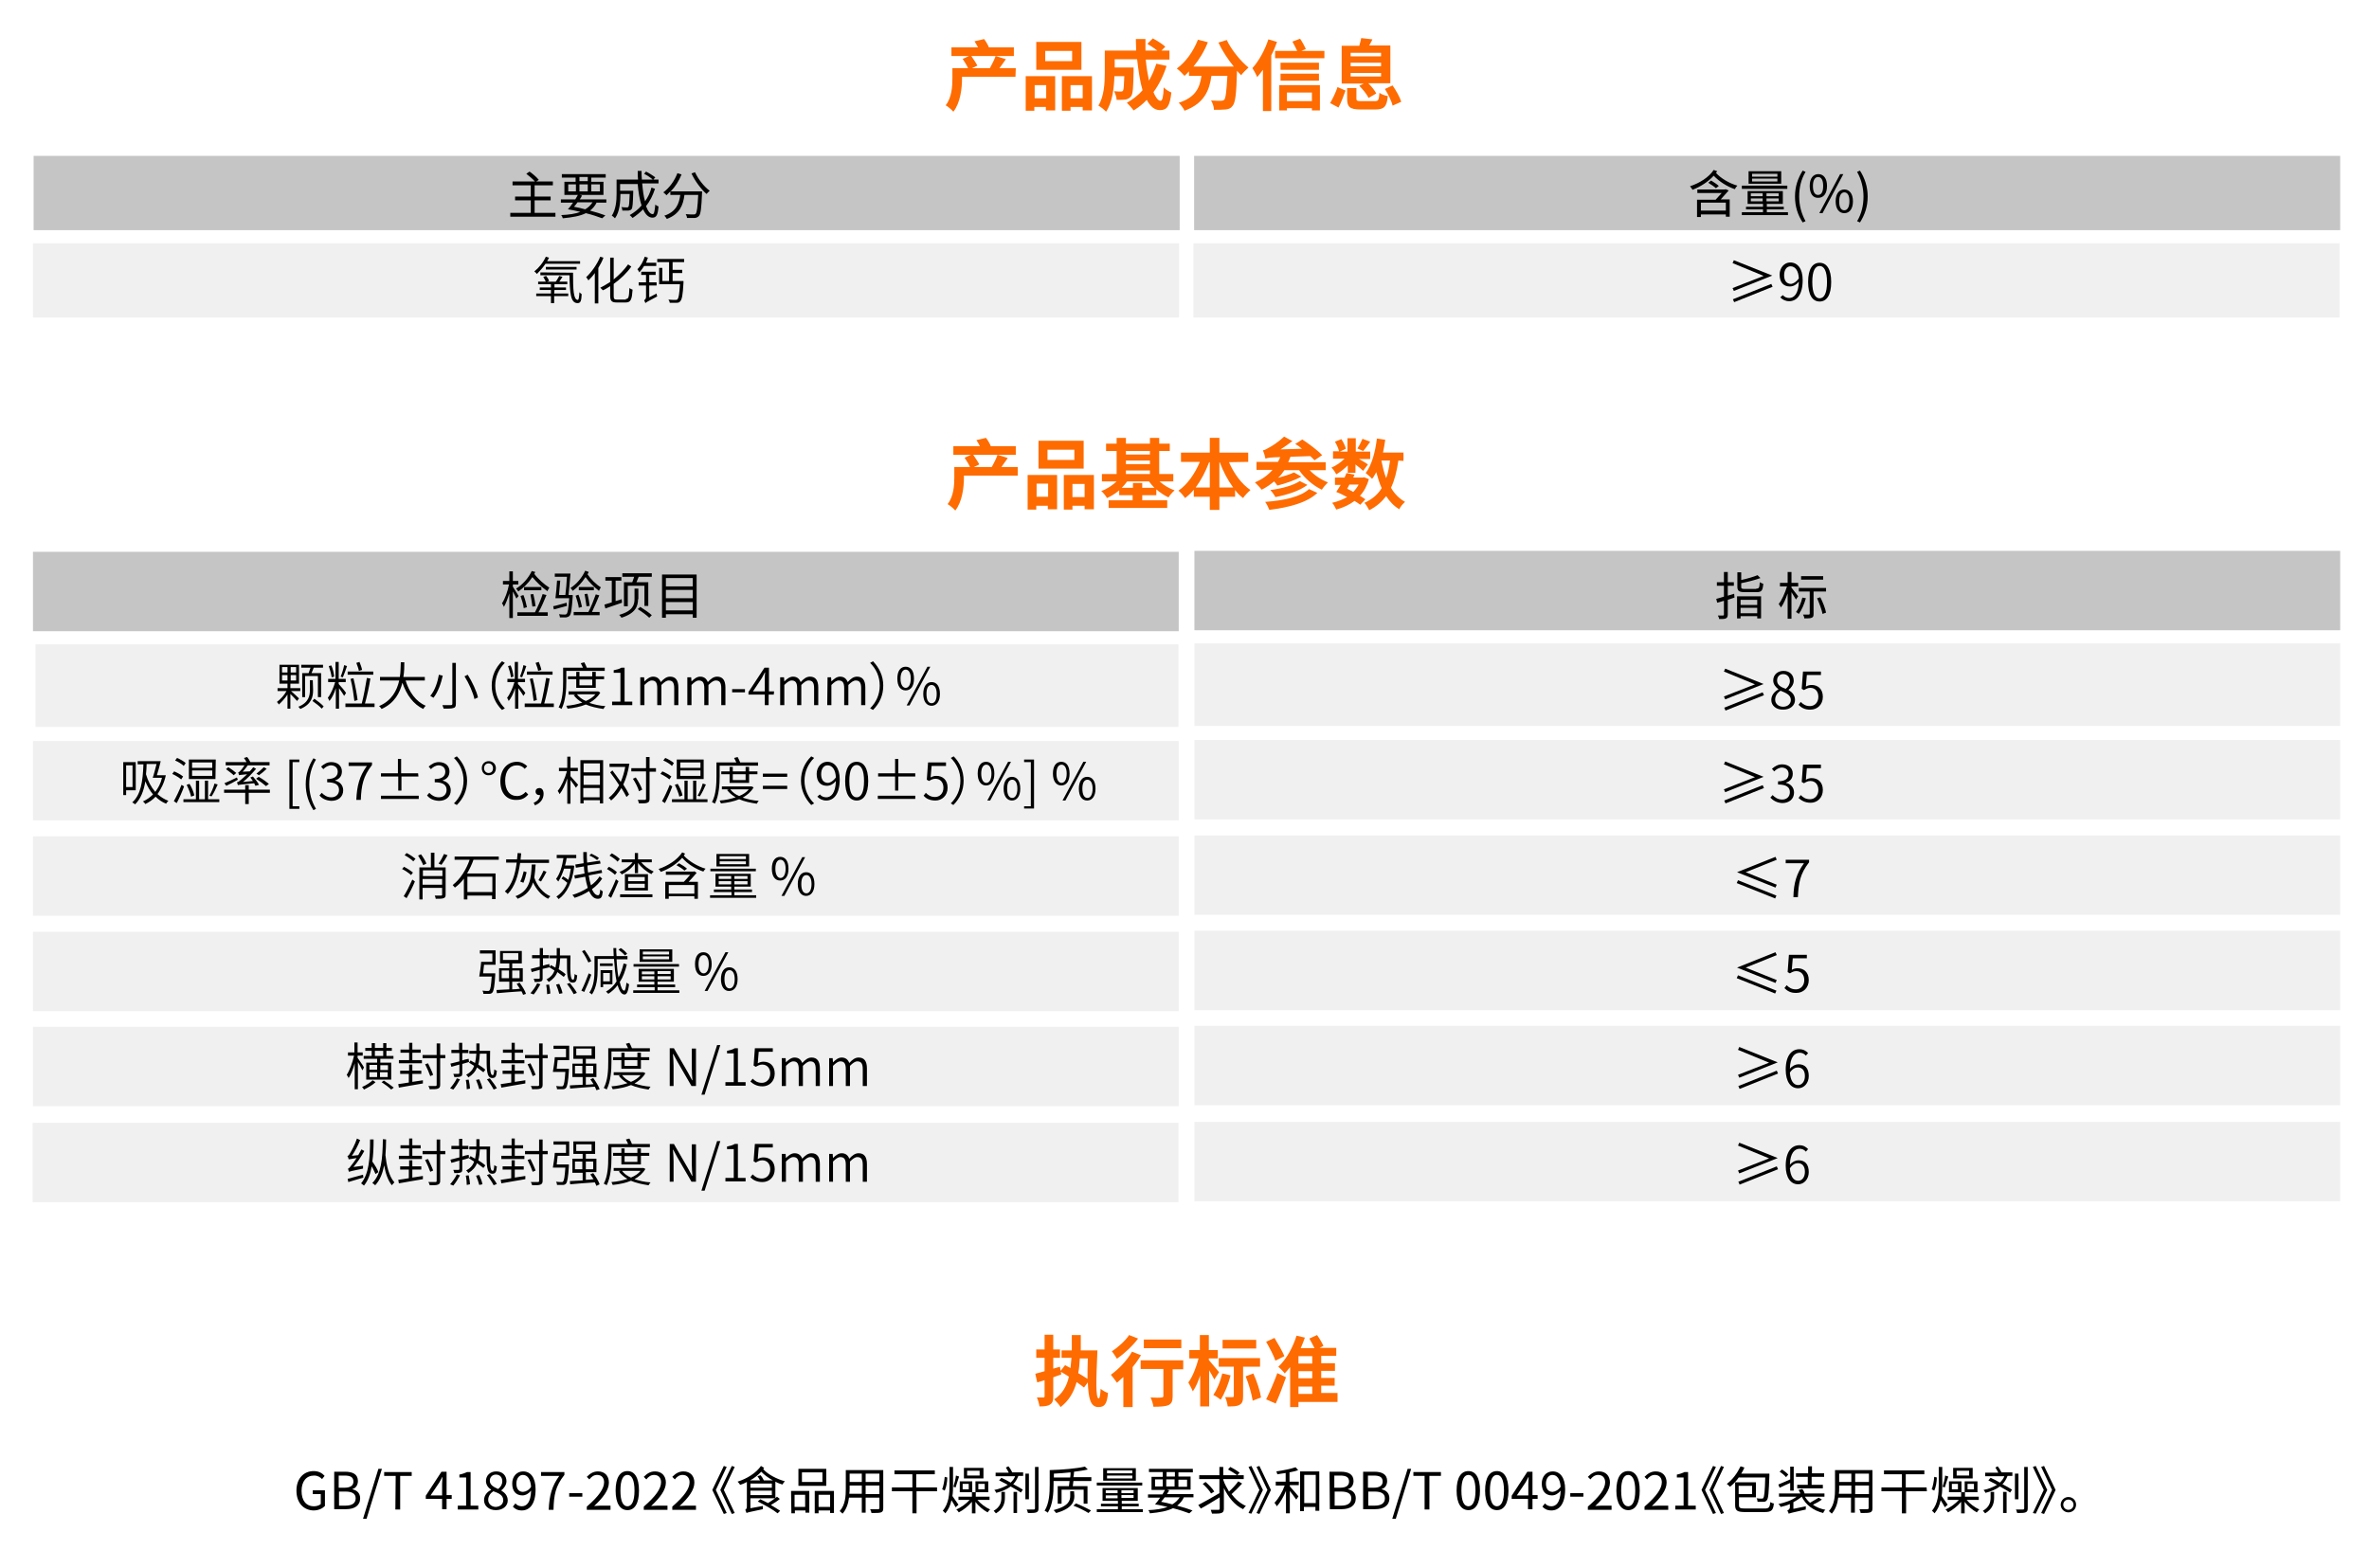 <?xml version="1.0" encoding="utf-8"?>
<!-- Generator: Adobe Illustrator 26.0.1, SVG Export Plug-In . SVG Version: 6.00 Build 0)  -->
<svg version="1.1" id="图层_1" xmlns="http://www.w3.org/2000/svg" xmlns:xlink="http://www.w3.org/1999/xlink" x="0px" y="0px"
	 viewBox="0 0 740 490" style="enable-background:new 0 0 740 490;" xml:space="preserve">
<style type="text/css">
	.st0{enable-background:new    ;}
	.st1{fill:#FE6B00;}
	.st2{fill:#C6C5C5;}
	.st3{opacity:0.2;fill:#B5B5B6;enable-background:new    ;}
</style>
<g class="st0">
	<path class="st1" d="M342.8,421.9c-0.4,9.2-0.6,15,0.4,15c0.3,0,0.5-0.9,0.6-3c0.6,0.5,1.6,1.1,2.3,1.3c-0.3,3.5-1.1,4.4-3,4.4
		c-2.5,0-3.1-2.8-3.3-7.7l-1.2,1.6c-0.6-0.5-1.4-1.1-2.3-1.7c-0.9,3.2-2.4,5.8-5,7.8c-0.3-0.6-1.4-1.8-2-2.4c2.5-1.7,3.9-4,4.6-7.1
		c-0.9-0.6-1.8-1.1-2.5-1.5l0.1,0.8c-0.8,0.3-1.7,0.6-2.5,0.9v5.9c0,1.4-0.2,2.1-1,2.6c-0.7,0.5-1.8,0.6-3.3,0.6
		c-0.1-0.8-0.4-1.9-0.8-2.8c0.8,0,1.7,0,2,0s0.4-0.1,0.4-0.4v-5l-2.3,0.7l-0.6-2.7c0.8-0.2,1.8-0.5,2.9-0.8v-4.2h-2.6v-2.6h2.6V417
		h2.7v4.6h2.1v2.6H329v3.4l2.1-0.6l0.2,1.3l1.4-1.8c0.5,0.3,1.1,0.6,1.7,0.9c0.1-1,0.2-2,0.3-3.2h-3.1v-2.3h3.2c0-1.5,0-3.1,0-4.8
		h2.8c0,1.7,0,3.3,0,4.8H342.8z M337.3,424.4c-0.1,1.6-0.2,3.2-0.5,4.6c1.1,0.6,2.1,1.3,2.9,1.8c0-1.9,0-4.1,0.1-6.4H337.3z"/>
	<path class="st1" d="M356.4,423.4c-0.7,1.2-1.6,2.5-2.6,3.7v12.5h-2.9v-9.4c-0.7,0.6-1.3,1.2-2,1.8c-0.4-0.6-1.4-1.9-1.9-2.5
		c2.4-1.7,5.1-4.5,6.6-7.2L356.4,423.4z M355.5,418.2c-1.7,2.3-4.3,4.7-6.6,6.3c-0.4-0.6-1.1-1.8-1.6-2.3c2-1.3,4.3-3.4,5.4-5.1
		L355.5,418.2z M369.6,427.8h-3.3v8.4c0,1.5-0.3,2.3-1.3,2.8c-1,0.4-2.5,0.5-4.7,0.5c-0.1-0.8-0.5-2.1-0.9-2.9c1.4,0.1,3,0.1,3.4,0
		c0.4,0,0.6-0.1,0.6-0.5v-8.4h-7.1V425h13.3V427.8z M369,421.2h-11.7v-2.7H369V421.2z"/>
	<path class="st1" d="M379.3,431c-0.3-0.7-1-1.8-1.6-2.9v11.3h-2.8v-9.7c-0.6,1.9-1.4,3.7-2.3,5c-0.3-0.8-1-2-1.4-2.8
		c1.3-1.7,2.5-4.8,3.2-7.5h-2.9v-2.6h3.3v-4.7h2.8v4.7h2.8v2.6h-2.8v0.5c0.7,0.8,2.7,3.2,3.2,3.8L379.3,431z M384.4,429.7
		c-0.7,2.8-1.9,5.7-3.1,7.6c-0.5-0.4-1.6-1.2-2.3-1.5c1.2-1.7,2.2-4.2,2.8-6.7L384.4,429.7z M388.3,427v9.2c0,1.4-0.2,2.2-1.1,2.7
		s-2,0.5-3.7,0.5c-0.1-0.8-0.4-2.1-0.8-2.9c1,0,2,0,2.3,0s0.4-0.1,0.4-0.4V427h-4.7v-2.7h12.9v2.7L388.3,427L388.3,427z
		 M392.4,421.3h-10.5v-2.7h10.5V421.3z M391.5,429.1c1.1,2.4,2.1,5.5,2.4,7.5l-2.6,1c-0.3-2-1.2-5.2-2.2-7.6L391.5,429.1z"/>
	<path class="st1" d="M398.4,425.1c-0.5-1.5-1.8-4-2.9-5.9l2.6-1.2c1.1,1.8,2.5,4.2,3.1,5.7L398.4,425.1z M395.5,437.2
		c1-2,2.4-5.2,3.5-8.2l2.7,1.3c-1,2.8-2.1,5.8-3.2,8.2L395.5,437.2z M417.8,438h-12.2v1.6H403v-12.5c-0.6,0.7-1.1,1.4-1.7,2
		c-0.4-0.6-1.4-1.6-2-2.1c2.5-2.3,4.5-5.9,5.7-9.7l2.6,0.6c-0.4,1.1-0.8,2.2-1.3,3.3h4.3c-0.4-0.9-1.1-2.1-1.6-3l2.4-1.1
		c0.8,1.1,1.6,2.5,2,3.4l-1.2,0.6h5.2v2.5h-4.7v2.3h4.3v2.4h-4.3v2.2h4.2v2.4h-4.2v2.3h5.1L417.8,438L417.8,438z M409.9,423.7h-4.3
		v2.3h4.3V423.7z M409.9,428.4h-4.3v2.2h4.3V428.4z M405.6,435.5h4.3v-2.3h-4.3V435.5z"/>
</g>
<g class="st0">
	<path class="st1" d="M317.2,24h-16.7v0.6c0,3-0.5,7.5-2.7,10.3c-0.5-0.6-1.8-1.7-2.4-2c1.9-2.4,2.1-5.9,2.1-8.3v-3.3h4.9
		c-0.4-0.9-1.1-2-1.7-2.9l2-0.9h-5.5v-2.7h8.3c-0.3-0.6-0.7-1.3-1.1-1.9l3-0.7c0.6,0.8,1.2,1.8,1.5,2.6h7.8v2.7h-13.3
		c0.7,1,1.5,2.2,1.9,3l-1.7,0.8h5.6c0.6-1.1,1.4-2.6,1.8-3.8l3.2,1c-0.7,1-1.4,2-2,2.8h5.1L317.2,24L317.2,24z"/>
	<path class="st1" d="M320.5,23.8h9.1v10.7h-2.9v-1.1h-3.6v1.2h-2.7V23.8H320.5z M323.2,26.6v4.1h3.6v-4.1H323.2z M337.8,21.8h-14.1
		v-8.7h14.1V21.8z M334.9,15.9h-8.4v3.2h8.4V15.9z M341.1,23.8v10.7h-2.9v-1.1h-3.8v1.2h-2.7V23.8H341.1z M338.2,30.7v-4.1h-3.8v4.1
		H338.2z"/>
	<path class="st1" d="M364.4,20.6c-1,3.1-2.4,5.9-4.1,8.2c0.7,1.7,1.5,2.7,2.2,2.7c0.6,0,0.9-1.2,1-4.2c0.6,0.7,1.7,1.3,2.4,1.6
		c-0.5,4.4-1.4,5.5-3.6,5.5c-1.7,0-3-1.2-4.1-3.2c-1.2,1.3-2.6,2.4-4.1,3.3c-0.4-0.6-1.5-1.8-2.1-2.4c1.8-1,3.5-2.3,4.9-3.9
		c-0.8-2.7-1.3-6.1-1.7-9.7h-7v2.6h5.9c0,0,0,0.7,0,1.1c-0.1,5-0.2,7.2-0.8,7.9c-0.5,0.6-0.9,0.8-1.7,1c-0.6,0.1-1.7,0.1-2.8,0.1
		c0-0.8-0.4-1.9-0.8-2.7c0.9,0.1,1.7,0.1,2.1,0.1c0.3,0,0.5,0,0.7-0.3s0.3-1.5,0.4-4.5h-3.1c-0.1,3.5-0.6,8.2-2.6,11.1
		c-0.5-0.6-1.8-1.6-2.4-1.9c1.8-2.9,2-7.1,2-10.2v-7h9.8c0-1.2-0.1-2.4-0.1-3.6h3c0,1.2,0,2.4,0,3.6h3.7c-0.9-0.7-2.1-1.5-3.1-2.1
		l1.7-1.7c1.3,0.7,3.1,1.8,3.9,2.6l-1.2,1.2h2.5v2.8h-7.4c0.2,2.4,0.6,4.7,1,6.6c0.9-1.6,1.7-3.4,2.3-5.3L364.4,20.6z"/>
	<path class="st1" d="M383.2,12.5c1.4,3,4.3,6.6,6.8,8.6c-0.7,0.6-1.8,1.7-2.3,2.4c-0.4-0.4-0.9-0.9-1.3-1.4v0.1
		c-0.2,7.1-0.5,9.9-1.4,10.9c-0.6,0.8-1.2,1-2.2,1.1c-0.9,0.1-2.2,0.1-3.6,0.1c0-0.9-0.4-2.1-0.9-2.9c1.3,0.1,2.6,0.1,3.1,0.1
		c0.4,0,0.7-0.1,1-0.3c0.5-0.6,0.7-2.6,1-7.5h-5c-0.6,4.5-2.2,8.6-8.4,10.9c-0.3-0.8-1.2-1.9-1.8-2.5c5.4-1.7,6.6-4.9,7.1-8.4h-3.9
		v-1.4c-0.5,0.5-0.9,1-1.4,1.4c-0.5-0.6-1.7-1.8-2.4-2.3c2.8-2,5.2-5.4,6.6-9l3.1,0.8c-1.1,2.8-2.7,5.4-4.5,7.6h12.6
		c-1.8-2.2-3.6-4.9-4.8-7.5L383.2,12.5z"/>
	<path class="st1" d="M398.9,13.1c-0.5,1.4-1.1,2.9-1.8,4.2v17.4h-2.6V21.8c-0.6,0.8-1.2,1.6-1.8,2.3c-0.2-0.6-1-2.1-1.5-2.8
		c2-2.2,3.9-5.6,5-9L398.9,13.1z M413.7,15.9v2.3h-15.4v-2.3h6.9c-0.4-0.9-1-2-1.5-2.9l2.4-0.9c0.7,1,1.4,2.3,1.8,3.2l-1.4,0.6
		C406.5,15.9,413.7,15.9,413.7,15.9z M399.6,26.6h12.7v7.9h-2.5v-0.7H402v0.7h-2.4V26.6z M412,21.8h-12v-2.2h12V21.8z M400,23h12
		v2.2h-12V23z M402,28.9v2.7h7.8v-2.7H402z"/>
	<path class="st1" d="M415.5,32.2c0.8-1.4,1.8-3.4,2.3-5l2.5,1.1c-0.6,1.7-1.4,3.8-2.2,5.3L415.5,32.2z M426,26.1h-6.9V14.3h5.5
		c0.2-0.8,0.5-1.7,0.6-2.4l3.5,0.4c-0.3,0.7-0.7,1.3-1,1.9h6.6V26h-6.9c1,1,2,2.2,2.5,3.2l-2.4,1.4c-0.5-1.1-1.8-2.7-2.9-3.8
		L426,26.1z M429.4,31.6c1.2,0,1.3-0.3,1.5-2.6c0.6,0.5,1.8,0.9,2.6,1c-0.3,3.4-1.2,4.2-3.9,4.2H425c-3.4,0-4.2-0.8-4.2-3.4v-3.3
		h2.9v3.3c0,0.7,0.2,0.8,1.6,0.8H429.4z M421.9,17.6h9.5v-1.1h-9.5V17.6z M421.9,20.7h9.5v-1.1h-9.5V20.7z M421.9,23.9h9.5v-1.1
		h-9.5V23.9z M435,26.7c1.1,1.6,2.3,3.7,2.7,5.1L435,33c-0.3-1.4-1.4-3.6-2.4-5.2L435,26.7z"/>
</g>
<g class="st0">
	<path class="st1" d="M317.8,148.6h-16.7v0.6c0,3-0.5,7.5-2.7,10.3c-0.5-0.6-1.8-1.7-2.4-2c1.9-2.4,2.1-5.9,2.1-8.3v-3.3h4.9
		c-0.4-0.9-1.1-2-1.7-2.9l2-0.9h-5.5v-2.7h8.3c-0.3-0.6-0.7-1.3-1.1-1.9l3-0.7c0.6,0.8,1.2,1.8,1.5,2.6h7.8v2.7H304
		c0.7,1,1.5,2.2,1.9,3l-1.7,0.8h5.6c0.6-1.1,1.4-2.6,1.8-3.8l3.2,1c-0.7,1-1.4,2-2,2.8h5.1v2.7H317.8z"/>
	<path class="st1" d="M321.1,148.4h9.1v10.7h-2.9V158h-3.6v1.2H321v-10.8H321.1z M323.8,151.1v4.1h3.6v-4.1H323.8z M338.5,146.4
		h-14.1v-8.7h14.1V146.4z M335.6,140.5h-8.4v3.2h8.4V140.5z M341.7,148.4v10.7h-2.9V158H335v1.2h-2.7v-10.8H341.7z M338.8,155.3
		v-4.1H335v4.1H338.8z"/>
	<path class="st1" d="M362.2,150.4c1.3,1.2,3,2.2,4.7,2.8c-0.6,0.5-1.5,1.5-1.9,2.2c-1.3-0.6-2.6-1.5-3.8-2.5v1.8h-4.4v1.6h7.8v2.4
		h-18.3v-2.4h7.5v-1.6h-4.2v-1.5c-1.2,1-2.5,1.8-3.8,2.4c-0.4-0.7-1.2-1.7-1.8-2.2c1.8-0.6,3.5-1.8,4.8-3h-4.6v-2.3h4.6v-7.2h-3.3
		v-2.3h3.3v-1.8h2.9v1.8h7.5v-1.8h2.9v1.8h3.3v2.3h-3.3v7.2h4.4v2.3H362.2z M360.6,152.4c-0.6-0.6-1.2-1.3-1.7-2h-6.8
		c-0.5,0.7-1.1,1.4-1.7,2h3.5v-1.5h2.9v1.5H360.6z M351.7,140.9v1.1h7.5v-1.1H351.7z M351.7,145h7.5v-1.1h-7.5V145z M351.7,148.1
		h7.5V147h-7.5V148.1z"/>
	<path class="st1" d="M383.9,144.4c1.5,3.5,3.9,6.8,6.7,8.7c-0.7,0.6-1.8,1.7-2.3,2.5c-0.9-0.7-1.8-1.5-2.5-2.5v2.1h-4.9v4.1h-3
		v-4.1h-5V153c-0.8,1-1.8,1.9-2.7,2.6c-0.5-0.7-1.4-1.8-2.1-2.3c2.8-1.9,5.2-5.4,6.7-9h-5.9v-2.9h9v-4.6h3v4.6h9v2.9L383.9,144.4
		L383.9,144.4z M377.9,152.3v-7.9h-0.2c-1.1,2.9-2.5,5.6-4.2,7.9H377.9z M385.2,152.3c-1.7-2.3-3.1-5-4.2-7.9h-0.1v7.9H385.2z"/>
	<path class="st1" d="M409.1,146.9c1.5,1.6,3.6,3,5.7,3.8c-0.6,0.6-1.5,1.6-1.9,2.3c-2.7-1.3-5.3-3.5-7.1-6.1h-4.6
		c-0.6,0.9-1.2,1.7-2,2.4c1.8-0.5,3.8-1.1,5-1.7l2.3,1.3c-2.1,1.2-5.1,2.2-7.5,2.8c-0.3-0.4-0.6-0.9-1-1.3c-1.2,1-2.5,1.9-3.9,2.6
		c-0.4-0.6-1.5-1.7-2.1-2.3c2.2-0.9,4-2.2,5.5-3.9h-5v-2.5h6.7c0.3-0.5,0.5-1,0.7-1.5c-3.1,0.1-3.9,0.2-4.6,0.5
		c-0.1-0.6-0.5-1.9-0.8-2.6c0.6-0.1,1.1-0.4,1.8-0.8c0.8-0.4,3.1-1.8,4.8-3.5l2.6,1.4c-1.2,0.9-2.4,1.8-3.7,2.6l6.7-0.2
		c-0.7-0.6-1.4-1.1-2.1-1.5l2.2-1.4c2.1,1.4,4.8,3.4,6.2,4.9l-2.4,1.6c-0.3-0.4-0.8-0.8-1.3-1.3l-6.2,0.2c-0.2,0.6-0.5,1.1-0.7,1.7
		h11.7v2.5H409.1z M411.5,154c-3.3,3.1-8.8,4.5-15,5.3c-0.3-0.8-0.8-1.8-1.3-2.5c5.6-0.4,11-1.5,13.7-4L411.5,154z M408.4,151.5
		c-2.5,1.9-6.4,3.1-10,3.8c-0.3-0.6-1-1.6-1.6-2.2c3.3-0.4,7.2-1.4,9.2-2.8L408.4,151.5z"/>
	<path class="st1" d="M421,145.4c-1.1,1.1-2.4,2.1-3.6,2.8c-0.3-0.6-0.9-1.6-1.5-2.1c1.4-0.6,2.9-1.6,4.1-2.8h-3.6V141h1.9
		c-0.2-0.8-0.7-2-1.3-3l2-0.8c0.6,0.9,1.2,2.1,1.4,3l-1.9,0.9h2.4v-4.2h2.6v4.2h4.5v2.3h-3.5c1.1,0.6,2.4,1.4,2.8,1.7l-1.5,2
		c-0.5-0.5-1.5-1.3-2.4-2v2.6H421V145.4z M424.9,157.7c-0.5-0.4-1.1-0.8-1.8-1.2c-1.6,1.2-3.5,2.1-5.7,2.7c-0.3-0.6-0.8-1.7-1.3-2.1
		c1.7-0.4,3.3-1,4.7-1.8c-1.1-0.6-2.3-1.2-3.4-1.6c0.4-0.6,0.9-1.4,1.4-2.2H417v-2.3h3c0.2-0.5,0.4-0.9,0.6-1.4l2.5,0.5
		c-0.1,0.3-0.3,0.6-0.4,0.9h3l0.4-0.1l1.5,0.6c-0.6,2.1-1.5,3.8-2.8,5.2c0.6,0.4,1.2,0.7,1.7,1.1L424.9,157.7z M421.5,151.4
		c-0.2,0.5-0.5,0.9-0.7,1.3c0.6,0.3,1.3,0.6,1.9,1c0.7-0.7,1.2-1.4,1.7-2.3H421.5z M428,138c-0.8,1.1-1.5,2.2-2.2,2.9l-1.8-0.8
		c0.6-0.8,1.2-2.1,1.6-3L428,138z M436.8,143.9c-0.5,3.4-1.2,6.2-2.3,8.5c1.1,1.9,2.6,3.4,4.4,4.4c-0.6,0.5-1.5,1.5-1.8,2.3
		c-1.7-1-3-2.4-4.1-4.1c-1.4,1.8-3.1,3.3-5.3,4.4c-0.3-0.6-1-1.8-1.5-2.3c2.4-1.1,4.2-2.6,5.4-4.6c-0.7-1.5-1.2-3.2-1.7-5
		c-0.4,0.8-0.8,1.5-1.3,2.1c-0.4-0.5-1.5-1.4-2-1.8c1.9-2.5,3-6.6,3.5-10.8l2.6,0.4c-0.2,1.3-0.4,2.7-0.7,4h6.4v2.6L436.8,143.9
		L436.8,143.9z M431.5,143.9c0.4,1.9,0.8,3.8,1.5,5.5c0.6-1.6,0.9-3.4,1.2-5.5H431.5z"/>
</g>
<g class="st0">
	<path d="M92.6,465.7c0-3.8,2.3-6.1,5.4-6.1c1.6,0,2.7,0.7,3.4,1.5l-0.8,1c-0.6-0.6-1.3-1.1-2.5-1.1c-2.4,0-3.9,1.8-3.9,4.8
		s1.4,4.8,3.9,4.8c0.8,0,1.7-0.3,2.1-0.7v-3.1h-2.5v-1.2h3.8v4.9c-0.8,0.8-2,1.4-3.6,1.4C94.8,471.8,92.6,469.5,92.6,465.7z"/>
	<path d="M104.3,459.8h3.5c2.4,0,4,0.8,4,2.9c0,1.2-0.6,2.2-1.7,2.5v0.1c1.4,0.3,2.4,1.2,2.4,2.8c0,2.3-1.8,3.4-4.4,3.4h-3.7v-11.7
		H104.3z M107.6,464.8c2,0,2.8-0.8,2.8-1.9c0-1.4-0.9-1.9-2.8-1.9h-1.8v3.8H107.6z M107.9,470.4c2,0,3.2-0.7,3.2-2.3
		c0-1.5-1.2-2.1-3.2-2.1h-2v4.4H107.9z"/>
	<path d="M118.2,458.9h1.1l-4.8,15.6h-1.1L118.2,458.9z"/>
	<path d="M123.6,461.1H120v-1.2h8.6v1.2H125v10.5h-1.5L123.6,461.1L123.6,461.1z"/>
	<path d="M141.1,468.3h-1.6v3.2h-1.4v-3.2H133v-1l4.9-7.5h1.6v7.3h1.6V468.3z M138.1,467.2v-3.6c0-0.6,0.1-1.5,0.1-2.1h-0.1
		c-0.3,0.6-0.6,1.2-0.9,1.7l-2.7,4H138.1z"/>
	<path d="M143,470.4h2.6v-8.8h-2.1v-0.9c1-0.2,1.8-0.5,2.4-0.8h1.1v10.5h2.4v1.2H143V470.4z"/>
	<path d="M151.2,468.7c0-1.6,1.1-2.7,2.2-3.2v-0.1c-0.9-0.6-1.6-1.5-1.6-2.7c0-1.8,1.4-3,3.2-3c2,0,3.2,1.3,3.2,3.1
		c0,1.2-0.9,2.3-1.6,2.8v0.1c1,0.6,2,1.5,2,3.1c0,1.7-1.5,3-3.7,3C152.7,471.8,151.2,470.5,151.2,468.7z M157.2,468.7
		c0-1.6-1.4-2.2-3.1-2.8c-0.9,0.6-1.6,1.5-1.6,2.7s1,2.2,2.4,2.2C156.3,470.7,157.2,469.9,157.2,468.7z M156.9,462.8
		c0-1.2-0.7-2.1-2-2.1c-1.1,0-1.9,0.8-1.9,1.9c0,1.4,1.3,2,2.6,2.6C156.5,464.5,156.9,463.7,156.9,462.8z"/>
	<path d="M161,469.7c0.5,0.6,1.2,0.9,2,0.9c1.5,0,2.8-1.2,2.9-4.9c-0.7,0.9-1.7,1.5-2.7,1.5c-2,0-3.2-1.3-3.2-3.7
		c0-2.3,1.5-3.8,3.4-3.8c2.3,0,3.9,1.9,3.9,5.6c0,4.8-2,6.6-4.3,6.6c-1.3,0-2.2-0.5-2.8-1.2L161,469.7z M165.9,464.5
		c-0.2-2.4-1.1-3.7-2.6-3.7c-1.1,0-2,1.1-2,2.7s0.7,2.6,2.1,2.6C164.3,466,165.2,465.6,165.9,464.5z"/>
	<path d="M174.7,461.1H169v-1.2h7.3v0.9c-2.8,3.5-3.3,6.3-3.4,10.9h-1.5C171.6,467.1,172.4,464.3,174.7,461.1z"/>
	<path d="M177.8,466.5h4.1v1.1h-4.1V466.5z"/>
	<path d="M183.3,470.7c3.7-3.2,5.4-5.6,5.4-7.6c0-1.3-0.7-2.3-2.2-2.3c-1,0-1.8,0.6-2.4,1.4l-0.8-0.8c1-1,2-1.7,3.5-1.7
		c2.1,0,3.4,1.4,3.4,3.5c0,2.3-1.8,4.7-4.6,7.3c0.6,0,1.3-0.1,1.9-0.1h3.2v1.3h-7.4L183.3,470.7L183.3,470.7z"/>
	<path d="M192.3,465.7c0-4.1,1.4-6.1,3.7-6.1c2.2,0,3.6,2,3.6,6.1s-1.4,6.1-3.6,6.1C193.7,471.8,192.3,469.7,192.3,465.7z
		 M198.2,465.7c0-3.4-0.9-4.9-2.2-4.9s-2.2,1.4-2.2,4.9s0.9,4.9,2.2,4.9C197.3,470.6,198.2,469.1,198.2,465.7z"/>
	<path d="M201.1,470.7c3.7-3.2,5.4-5.6,5.4-7.6c0-1.3-0.7-2.3-2.2-2.3c-1,0-1.8,0.6-2.4,1.4l-0.8-0.8c1-1,2-1.7,3.5-1.7
		c2.1,0,3.4,1.4,3.4,3.5c0,2.3-1.8,4.7-4.6,7.3c0.6,0,1.3-0.1,1.9-0.1h3.2v1.3h-7.4L201.1,470.7L201.1,470.7z"/>
	<path d="M210,470.7c3.7-3.2,5.4-5.6,5.4-7.6c0-1.3-0.7-2.3-2.2-2.3c-1,0-1.8,0.6-2.4,1.4l-0.8-0.8c1-1,2-1.7,3.5-1.7
		c2.1,0,3.4,1.4,3.4,3.5c0,2.3-1.8,4.7-4.6,7.3c0.6,0,1.3-0.1,1.9-0.1h3.2v1.3H210L210,470.7L210,470.7z"/>
	<path d="M227,472.7l-0.9,0.3l-3.6-7.5l3.6-7.5l0.9,0.3l-3.4,7.2L227,472.7z M229.5,472.7l-0.9,0.3l-3.6-7.5l3.6-7.5l0.9,0.3
		l-3.4,7.2L229.5,472.7z"/>
	<path d="M238.7,458.6c-0.1,0.1-0.2,0.3-0.3,0.4c1.5,1.7,4.3,3.1,6.8,3.8c-0.3,0.2-0.6,0.7-0.8,1c-0.7-0.2-1.5-0.5-2.2-0.9v5.1
		c0.2-0.1,0.4-0.3,0.5-0.4l0.9,0.7c-0.8,0.7-1.8,1.3-2.8,1.9c1.1,0.7,2.2,1.3,2.9,1.8l-0.8,0.8c-1.3-1.1-4-2.6-6.2-3.7l0.8-0.7
		c0.7,0.3,1.6,0.8,2.4,1.2c0.7-0.4,1.5-1,2.2-1.5h-7.7v3.1l3.9-0.7c0,0.3,0,0.8,0,1c-4.2,0.9-4.8,1-5.1,1.2c-0.1-0.3-0.3-0.8-0.4-1
		c0.2-0.1,0.5-0.4,0.5-1V463c-0.7,0.4-1.4,0.7-2.1,0.9c-0.2-0.3-0.5-0.7-0.8-1c2.9-0.9,5.8-2.7,7.3-4.9L238.7,458.6z M241.4,462.5
		c-1.4-0.8-2.7-1.7-3.6-2.7c-1,1-2.1,2-3.5,2.7h3.1c-0.2-0.4-0.5-0.9-0.8-1.3l1-0.3c0.4,0.5,0.8,1.1,1,1.6L241.4,462.5L241.4,462.5z
		 M234.4,463.5v1.3h6.7v-1.3H234.4z M241.1,467.1v-1.4h-6.7v1.4H241.1z"/>
	<path d="M247.1,465.8h5.7v6.8h-1.2v-0.7h-3.3v0.9h-1.1L247.1,465.8L247.1,465.8z M248.2,467v3.8h3.3V467H248.2z M258.1,464.2h-8.7
		v-5.3h8.7V464.2z M256.9,460h-6.4v3h6.4V460z M260.5,465.8v6.9h-1.2v-0.8h-3.6v0.9h-1.2v-7H260.5z M259.3,470.8V467h-3.6v3.8H259.3
		z"/>
	<path d="M275.9,471.2c0,0.8-0.2,1.1-0.7,1.3c-0.5,0.2-1.5,0.2-3,0.2c0-0.3-0.2-0.8-0.4-1.2c1.1,0,2.2,0,2.5,0
		c0.3,0,0.4-0.1,0.4-0.4v-3.2h-4.3v4.7h-1.2v-4.7h-4c-0.2,1.8-0.8,3.6-2,5c-0.2-0.2-0.7-0.6-0.9-0.8c1.8-2,1.9-4.8,1.9-7v-5.8h11.7
		V471.2z M269.2,466.8v-2.7h-3.8v0.9c0,0.5,0,1.1-0.1,1.7h3.9V466.8z M265.4,460.4v2.6h3.8v-2.6H265.4z M274.7,460.4h-4.3v2.6h4.3
		V460.4z M274.7,466.8v-2.7h-4.3v2.7H274.7z"/>
	<path d="M292.8,465.9h-6.5v6.9H285v-6.9h-6.4v-1.2h6.4v-4.1h-5.6v-1.2H292v1.2h-5.8v4.1h6.5v1.2H292.8z"/>
	<path d="M295.9,461.6c0,1.3-0.3,3.1-0.8,4.1l-0.8-0.4c0.4-1,0.7-2.6,0.8-3.9L295.9,461.6z M298.5,470.9c-0.3-0.5-0.8-1.5-1.3-2.2
		c-0.3,1.5-0.9,2.9-1.9,4.1c-0.2-0.2-0.5-0.6-0.8-0.8c1.9-2.3,2.1-5.3,2.1-8.2v-5.5h1.1v5.5c0,1.2,0,2.4-0.2,3.6
		c0.5,0.7,1.6,2.3,1.9,2.7L298.5,470.9z M299.6,461.3c-0.4,1.1-0.8,2.5-1.1,3.4l-0.7-0.2c0.3-0.9,0.7-2.4,0.8-3.5L299.6,461.3z
		 M305.3,468.6c1,1.2,2.6,2.4,4,3c-0.3,0.2-0.6,0.6-0.8,0.9c-1.3-0.7-2.8-1.9-3.8-3.3v3.6h-1.1v-3.6c-1.1,1.3-2.7,2.6-4.1,3.3
		c-0.2-0.3-0.5-0.7-0.8-0.9c1.5-0.6,3.1-1.8,4.2-3h-3.5v-1h4.2v-1.4h-3.8v-3.4h3.9v3.4h1v-3.4h4v3.4h-3.9v1.4h4.3v1H305.3z
		 M302.6,463.6h-1.9v1.7h1.9V463.6z M307.2,461.9h-6.1v-3.3h6.1V461.9z M306,459.5h-3.9v1.5h3.9V459.5z M305.6,465.3h2v-1.7h-2
		V465.3z"/>
	<path d="M312.8,466.1h1.1v1.8c0,1.6-0.4,3.5-2.8,4.9c-0.2-0.2-0.5-0.6-0.7-0.8c2.1-1.2,2.4-2.8,2.4-4.1V466.1z M315,458.1
		c0.5,0.6,0.9,1.3,1.2,1.9h3.4v1.1h-1.5c-0.4,1-0.9,1.9-1.6,2.6c1.2,0.6,2.2,1.2,3,1.7l-0.6,0.9c-0.8-0.5-1.9-1.2-3.2-1.9
		c-1.2,0.9-2.8,1.6-4.5,2c-0.1-0.3-0.4-0.7-0.6-0.9c1.6-0.3,3-0.9,4.2-1.6c-0.9-0.5-1.8-0.9-2.7-1.4l0.7-0.8
		c0.9,0.4,1.9,0.9,2.9,1.5c0.6-0.6,1.1-1.2,1.4-2H311v-1.1h4.1c-0.2-0.5-0.6-1.1-0.9-1.6L315,458.1z M316.6,466.1h1.1v6.6h-1.1
		V466.1z M321.4,468.4h-1.1v-8h1.1V468.4z M324.4,458.3v12.9c0,0.8-0.2,1.1-0.7,1.3c-0.5,0.2-1.3,0.2-2.6,0.2
		c-0.1-0.3-0.2-0.8-0.4-1.1c1,0,1.9,0,2.2,0c0.3,0,0.4-0.1,0.4-0.4v-12.9H324.4z"/>
	<path d="M340.9,461.6v1.1h-5.6c-0.1,0.6-0.1,1.1-0.2,1.6h4.6v5.5h-1.2v-4.4h-6.9v4.4h-1.2v-5.5h3.5c0.1-0.4,0.1-1,0.2-1.6h-5v1.1
		c0,2.6-0.2,6.3-1.8,8.8c-0.2-0.2-0.7-0.5-1-0.6c1.5-2.4,1.6-5.7,1.6-8.2v-4.5c3.8-0.1,8.5-0.5,11-1.1l0.9,0.9
		c-1.2,0.3-2.7,0.5-4.3,0.7c0,0.6-0.1,1.1-0.2,1.7h5.6V461.6z M335.6,467.4c0,1.6-0.6,3.9-5.7,5.3c-0.2-0.2-0.5-0.7-0.8-0.9
		c4.9-1.3,5.2-3.1,5.2-4.5v-1.4h1.2L335.6,467.4L335.6,467.4z M334.3,461.6c0.1-0.5,0.1-1.1,0.1-1.6c-1.7,0.2-3.5,0.3-5.2,0.4v1.2
		H334.3z M336.1,469.7c1.6,0.6,3.6,1.6,4.7,2.2l-0.8,0.8c-1.1-0.7-3.1-1.7-4.7-2.3L336.1,469.7z"/>
	<path d="M357,471.5v0.9h-14.4v-0.9h6.6v-0.9h-5.3v-0.8h5.3v-0.9h-4.8v-4h11v4h-5v0.9h5.3v0.8h-5.3v0.9H357z M356.8,464.1h-14.2
		v-0.9h14.2V464.1z M354.8,462.6h-10.2v-3.9h10.2V462.6z M345.4,466.5h3.7v-0.9h-3.7V466.5z M349.1,468.1v-0.9h-3.7v0.9H349.1z
		 M353.7,459.4h-7.9v0.9h7.9V459.4z M353.7,461h-7.9v0.9h7.9V461z M354.1,465.6h-3.8v0.9h3.8V465.6z M354.1,467.1h-3.8v0.9h3.8
		V467.1z"/>
	<path d="M369.8,467.8c-0.5,1.1-1.2,1.9-2.1,2.6c1.9,0.5,3.5,1,4.8,1.5l-1,0.9c-1.3-0.5-3.1-1.1-5.1-1.6c-1.8,0.9-4.1,1.3-7.2,1.6
		c-0.1-0.4-0.3-0.8-0.5-1c2.4-0.1,4.4-0.4,6-1c-1.2-0.3-2.6-0.6-3.9-0.8c0.5-0.6,1.1-1.3,1.6-2.1h-3.8v-1h4.5c0.3-0.5,0.6-1,0.8-1.4
		h-4.2v-4.1h3.5v-1.5h-4.3v-1h13.7v1.1h-4.5v1.3h3.8v4.1h-7.4l0.7,0.2c-0.2,0.4-0.4,0.8-0.7,1.2h8.3v1L369.8,467.8L369.8,467.8z
		 M360.8,464.4h2.4v-2.2h-2.4V464.4z M363.8,467.8c-0.4,0.5-0.7,1-1.1,1.4c1.2,0.2,2.4,0.5,3.5,0.8c1-0.6,1.7-1.3,2.3-2.2
		L363.8,467.8L363.8,467.8z M364.4,461.3h2.6v-1.4h-2.6V461.3z M366.9,464.4v-2.2h-2.6v2.2H366.9z M368.1,462.3v2.2h2.7v-2.2H368.1z
		"/>
	<path d="M388,463.5c-1,1.1-2.3,2.4-3.3,3.3c1.2,1.6,2.7,2.9,4.5,3.7c-0.3,0.2-0.7,0.7-0.9,1c-2.6-1.2-4.6-3.7-6-6.6v6.4
		c0,0.8-0.2,1.2-0.8,1.4c-0.5,0.2-1.5,0.2-2.9,0.2c-0.1-0.3-0.3-0.9-0.4-1.2c1.1,0,2.1,0,2.4,0s0.4-0.1,0.4-0.4v-3.5
		c-2.1,1.3-4.2,2.6-5.9,3.5l-0.8-1.1c1.6-0.8,4.2-2.3,6.6-3.7v-4.4h-6.3v-1.2h6.3v-2.6h1.2v2.6h4.3c-0.7-0.6-1.9-1.3-2.8-1.8
		l0.7-0.8c1,0.5,2.3,1.3,2.9,1.8l-0.7,0.8h2v1.2h-6.4v0.2c0.4,1.3,1.1,2.5,1.8,3.7c1-0.9,2.2-2.2,2.9-3.2L388,463.5z M378.3,466.6
		c-0.5-0.9-1.6-2.1-2.6-3l0.9-0.6c1,0.9,2.2,2.1,2.7,3L378.3,466.6z"/>
	<path d="M390,472.7l3.4-7.2l-3.4-7.2l0.9-0.3l3.6,7.5l-3.6,7.4L390,472.7z M392.5,472.7l3.4-7.2l-3.4-7.2l0.9-0.3l3.6,7.5l-3.6,7.5
		L392.5,472.7z"/>
	<path d="M402.9,462.9h2.8v1.1h-2.8v0.4c0.6,0.6,2.3,2.6,2.7,3.1l-0.7,1c-0.4-0.6-1.3-1.8-2-2.7v7h-1.2v-7c-0.8,1.9-1.8,3.7-2.9,4.8
		c-0.1-0.3-0.4-0.8-0.7-1.1c1.2-1.2,2.5-3.4,3.2-5.4h-2.8v-1.2h3.1v-2.7c-0.9,0.1-1.8,0.3-2.6,0.4c-0.1-0.3-0.2-0.7-0.3-0.9
		c2.1-0.3,4.6-0.8,6-1.3l0.8,0.9c-0.7,0.3-1.7,0.5-2.7,0.7v2.9H402.9z M412.1,459.7V472h-1.2v-1.2h-3.6v1.3h-1.2v-12.4L412.1,459.7
		L412.1,459.7z M411,469.6v-8.8h-3.6v8.8H411z"/>
	<path d="M415.3,459.8h3.5c2.4,0,4,0.8,4,2.9c0,1.2-0.6,2.2-1.7,2.5v0.1c1.4,0.3,2.4,1.2,2.4,2.8c0,2.3-1.8,3.4-4.4,3.4h-3.7
		L415.3,459.8L415.3,459.8z M418.6,464.8c2,0,2.8-0.8,2.8-1.9c0-1.4-0.9-1.9-2.8-1.9h-1.8v3.8H418.6z M418.9,470.4
		c2,0,3.2-0.7,3.2-2.3c0-1.5-1.2-2.1-3.2-2.1h-2v4.4H418.9z"/>
	<path d="M425.8,459.8h3.5c2.4,0,4,0.8,4,2.9c0,1.2-0.6,2.2-1.7,2.5v0.1c1.4,0.3,2.4,1.2,2.4,2.8c0,2.3-1.8,3.4-4.5,3.4h-3.7
		L425.8,459.8L425.8,459.8z M429.1,464.8c2,0,2.8-0.8,2.8-1.9c0-1.4-0.9-1.9-2.8-1.9h-1.8v3.8H429.1z M429.4,470.4
		c2,0,3.2-0.7,3.2-2.3c0-1.5-1.2-2.1-3.2-2.1h-2v4.4H429.4z"/>
	<path d="M439.7,458.9h1.1l-4.8,15.6h-1.1L439.7,458.9z"/>
	<path d="M445.1,461.1h-3.6v-1.2h8.6v1.2h-3.6v10.5H445v-10.5H445.1z"/>
	<path d="M455,465.7c0-4.1,1.4-6.1,3.7-6.1c2.2,0,3.6,2,3.6,6.1s-1.4,6.1-3.6,6.1C456.4,471.8,455,469.7,455,465.7z M460.9,465.7
		c0-3.4-0.9-4.9-2.2-4.9c-1.3,0-2.2,1.4-2.2,4.9s0.9,4.9,2.2,4.9C460,470.6,460.9,469.1,460.9,465.7z"/>
	<path d="M463.9,465.7c0-4.1,1.4-6.1,3.7-6.1c2.2,0,3.6,2,3.6,6.1s-1.4,6.1-3.6,6.1C465.3,471.8,463.9,469.7,463.9,465.7z
		 M469.8,465.7c0-3.4-0.9-4.9-2.2-4.9c-1.3,0-2.2,1.4-2.2,4.9s0.9,4.9,2.2,4.9C468.9,470.6,469.8,469.1,469.8,465.7z"/>
	<path d="M480.3,468.3h-1.6v3.2h-1.4v-3.2h-5.1v-1l4.9-7.5h1.6v7.3h1.6V468.3z M477.4,467.2v-3.6c0-0.6,0.1-1.5,0.1-2.1h-0.1
		c-0.3,0.6-0.6,1.2-0.9,1.7l-2.7,4H477.4z"/>
	<path d="M482.6,469.7c0.5,0.6,1.2,0.9,2,0.9c1.5,0,2.8-1.2,2.9-4.9c-0.7,0.9-1.7,1.5-2.7,1.5c-2,0-3.2-1.3-3.2-3.7
		c0-2.3,1.5-3.8,3.4-3.8c2.3,0,3.9,1.9,3.9,5.6c0,4.8-2,6.6-4.3,6.6c-1.3,0-2.2-0.5-2.8-1.2L482.6,469.7z M487.5,464.5
		c-0.2-2.4-1.1-3.7-2.6-3.7c-1.1,0-2,1.1-2,2.7s0.7,2.6,2.1,2.6C485.8,466,486.7,465.6,487.5,464.5z"/>
	<path d="M490.5,466.5h4.1v1.1h-4.1V466.5z"/>
	<path d="M496,470.7c3.7-3.2,5.4-5.6,5.4-7.6c0-1.3-0.7-2.3-2.2-2.3c-1,0-1.8,0.6-2.4,1.4l-0.8-0.8c1-1,2-1.7,3.5-1.7
		c2.1,0,3.4,1.4,3.4,3.5c0,2.3-1.8,4.7-4.6,7.3c0.6,0,1.3-0.1,1.9-0.1h3.2v1.3H496V470.7z"/>
	<path d="M504.9,465.7c0-4.1,1.4-6.1,3.7-6.1c2.2,0,3.6,2,3.6,6.1s-1.4,6.1-3.6,6.1S504.9,469.7,504.9,465.7z M510.8,465.7
		c0-3.4-0.9-4.9-2.2-4.9c-1.3,0-2.2,1.4-2.2,4.9s0.9,4.9,2.2,4.9C509.9,470.6,510.8,469.1,510.8,465.7z"/>
	<path d="M513.7,470.7c3.7-3.2,5.4-5.6,5.4-7.6c0-1.3-0.7-2.3-2.2-2.3c-1,0-1.8,0.6-2.4,1.4l-0.8-0.8c1-1,2-1.7,3.5-1.7
		c2.1,0,3.4,1.4,3.4,3.5c0,2.3-1.8,4.7-4.6,7.3c0.6,0,1.3-0.1,1.9-0.1h3.2v1.3h-7.4V470.7z"/>
	<path d="M523.3,470.4h2.6v-8.8h-2.1v-0.9c1-0.2,1.8-0.5,2.4-0.8h1.1v10.5h2.4v1.2h-6.4V470.4z"/>
	<path d="M536,472.7l-0.9,0.3l-3.6-7.5l3.6-7.5l0.9,0.3l-3.4,7.2L536,472.7z M538.5,472.7l-0.9,0.3l-3.6-7.5l3.6-7.5l0.9,0.3
		l-3.4,7.2L538.5,472.7z"/>
	<path d="M543.2,461.5c-0.8,1.2-1.8,2.2-2.8,3c-0.2-0.2-0.7-0.7-1-0.9c1.8-1.3,3.3-3.4,4.3-5.5l1.2,0.4c-0.3,0.7-0.6,1.3-1,1.9h8.8
		v0.6c-0.2,5.3-0.3,7.2-0.8,7.7c-0.3,0.4-0.6,0.5-1,0.5s-1.1,0-1.9,0c0-0.3-0.1-0.8-0.3-1.1c0.7,0.1,1.3,0.1,1.6,0.1
		c0.2,0,0.4,0,0.5-0.2c0.3-0.4,0.5-2,0.6-6.4h-8.2V461.5z M551.2,471.3c1.4,0,1.6-0.4,1.8-2c0.3,0.2,0.8,0.4,1.1,0.4
		c-0.2,2.1-0.7,2.7-2.9,2.7h-6c-2.5,0-3.2-0.4-3.2-2.2v-7.1h6.5v4.7h-5.3v2.4c0,0.9,0.3,1.1,2,1.1H551.2z M543.1,464.2v2.6h4.2v-2.6
		H543.1z"/>
	<path d="M559.2,463.3c-1.2,0.5-2.4,1.1-3.3,1.5l-0.4-1c1-0.4,2.3-1,3.7-1.6v-4h1.1v7.5h-1.1V463.3z M569.1,468.5
		c-0.8,0.6-1.9,1.2-2.8,1.6c1.1,0.8,2.4,1.3,3.9,1.6c-0.3,0.2-0.6,0.7-0.7,1c-3.1-0.8-5.4-2.5-6.7-5.1c-0.7,0.6-1.6,1.2-2.6,1.7v2.1
		l3.9-0.8c0,0.3-0.1,0.7,0,1c-4.5,1-5.1,1.2-5.4,1.3c0-0.3-0.3-0.7-0.4-1c0.3-0.1,0.8-0.4,0.8-1v-1c-0.9,0.4-1.9,0.7-2.9,0.9
		c-0.1-0.3-0.4-0.7-0.7-0.9c2-0.4,4.3-1.2,5.7-2.3h-5.5v-1h6.7c-0.2-0.4-0.4-0.8-0.6-1.1l1.2-0.3c0.3,0.4,0.6,0.9,0.7,1.4h6.2v1
		h-6.1c0.4,0.7,1,1.4,1.6,1.9c0.9-0.5,2-1.2,2.7-1.6L569.1,468.5z M557.9,461.5c-0.4-0.5-1.2-1.2-2-1.7l0.7-0.7
		c0.7,0.4,1.6,1.1,2,1.6L557.9,461.5z M564.8,461.4H561v-1.1h3.8v-2.2h1.2v2.2h3.8v1.1h-3.9v2.5h3.5v1.1h-8v-1.1h3.3v-2.5H564.8z"/>
	<path d="M584.9,471.2c0,0.8-0.2,1.1-0.7,1.3c-0.5,0.2-1.5,0.2-3,0.2c0-0.3-0.2-0.8-0.4-1.2c1.1,0,2.2,0,2.5,0s0.4-0.1,0.4-0.4v-3.2
		h-4.3v4.7h-1.2v-4.7h-4c-0.2,1.8-0.8,3.6-2,5c-0.2-0.2-0.7-0.6-0.9-0.8c1.8-2,1.9-4.8,1.9-7v-5.8h11.7V471.2z M578.3,466.8v-2.7
		h-3.8v0.9c0,0.5,0,1.1-0.1,1.7h3.9V466.8z M574.5,460.4v2.6h3.8v-2.6H574.5z M583.8,460.4h-4.3v2.6h4.3V460.4z M583.8,466.8v-2.7
		h-4.3v2.7H583.8z"/>
	<path d="M601.9,465.9h-6.5v6.9h-1.3v-6.9h-6.4v-1.2h6.4v-4.1h-5.6v-1.2h12.6v1.2h-5.8v4.1h6.5L601.9,465.9L601.9,465.9z"/>
	<path d="M605,461.6c0,1.3-0.3,3.1-0.8,4.1l-0.8-0.4c0.4-1,0.7-2.6,0.8-3.9L605,461.6z M607.5,470.9c-0.3-0.5-0.8-1.5-1.3-2.2
		c-0.3,1.5-0.9,2.9-1.9,4.1c-0.2-0.2-0.5-0.6-0.8-0.8c1.9-2.3,2.1-5.3,2.1-8.2v-5.5h1.1v5.5c0,1.2,0,2.4-0.2,3.6
		c0.5,0.7,1.6,2.3,1.9,2.7L607.5,470.9z M608.6,461.3c-0.4,1.1-0.8,2.5-1.1,3.4l-0.7-0.2c0.3-0.9,0.7-2.4,0.8-3.5L608.6,461.3z
		 M614.3,468.6c1,1.2,2.6,2.4,4,3c-0.3,0.2-0.6,0.6-0.8,0.9c-1.3-0.7-2.8-1.9-3.8-3.3v3.6h-1.1v-3.6c-1.1,1.3-2.7,2.6-4.1,3.3
		c-0.2-0.3-0.5-0.7-0.8-0.9c1.5-0.6,3.1-1.8,4.2-3h-3.5v-1h4.2v-1.4h-3.8v-3.4h3.9v3.4h1v-3.4h4v3.4h-3.9v1.4h4.3v1H614.3z
		 M611.6,463.6h-1.9v1.7h1.9V463.6z M616.2,461.9h-6.1v-3.3h6.1V461.9z M615.1,459.5h-3.9v1.5h3.9V459.5z M614.6,465.3h2v-1.7h-2
		V465.3z"/>
	<path d="M621.8,466.1h1.1v1.8c0,1.6-0.4,3.5-2.8,4.9c-0.2-0.2-0.5-0.6-0.7-0.8c2.1-1.2,2.4-2.8,2.4-4.1V466.1z M624,458.1
		c0.5,0.6,0.9,1.3,1.2,1.9h3.4v1.1h-1.5c-0.4,1-0.9,1.9-1.6,2.6c1.2,0.6,2.2,1.2,3,1.7l-0.6,0.9c-0.8-0.5-1.9-1.2-3.2-1.9
		c-1.2,0.9-2.8,1.6-4.5,2c-0.1-0.3-0.4-0.7-0.6-0.9c1.6-0.3,3-0.9,4.2-1.6c-0.9-0.5-1.8-0.9-2.7-1.4l0.7-0.8
		c0.9,0.4,1.9,0.9,2.9,1.5c0.6-0.6,1.1-1.2,1.4-2h-6v-1.1h4.1c-0.2-0.5-0.6-1.1-0.9-1.6L624,458.1z M625.7,466.1h1.1v6.6h-1.1V466.1
		z M630.5,468.4h-1.1v-8h1.1V468.4z M633.4,458.3v12.9c0,0.8-0.2,1.1-0.7,1.3c-0.5,0.2-1.3,0.2-2.6,0.2c-0.1-0.3-0.2-0.8-0.4-1.1
		c1,0,1.9,0,2.2,0s0.4-0.1,0.4-0.4v-12.9H633.4z"/>
	<path d="M635,472.7l3.4-7.2l-3.4-7.2l0.9-0.3l3.6,7.5l-3.6,7.4L635,472.7z M637.6,472.7l3.4-7.2l-3.4-7.2l0.9-0.3l3.6,7.5l-3.6,7.5
		L637.6,472.7z"/>
	<path d="M648.5,470.1c0,1.4-1.1,2.4-2.4,2.4c-1.3,0-2.4-1.1-2.4-2.4s1.1-2.4,2.4-2.4C647.4,467.7,648.5,468.7,648.5,470.1z
		 M647.7,470.1c0-0.9-0.7-1.6-1.6-1.6c-0.9,0-1.6,0.7-1.6,1.6s0.7,1.6,1.6,1.6C647,471.7,647.7,471,647.7,470.1z"/>
</g>
<g>
	<rect x="10.5" y="48.7" class="st2" width="358" height="23.2"/>
	<rect x="373" y="48.7" class="st2" width="358" height="23.2"/>
	<g>
		<g class="st0">
			<path d="M173.5,66.5v1.2h-14.1v-1.2h6.4v-3.9h-4.9v-1.2h4.9v-3.5h-5.7v-1.2h7c-0.6-0.7-1.8-1.7-2.7-2.4l1-0.7
				c1,0.7,2.3,1.8,2.9,2.6l-0.8,0.5h5.2v1.2H167v3.5h5v1.2h-5v3.9C167,66.5,173.5,66.5,173.5,66.5z"/>
			<path d="M186.4,63.2c-0.5,1.1-1.2,1.9-2.1,2.6c1.9,0.5,3.5,1,4.8,1.5l-1,0.9c-1.3-0.5-3.1-1.1-5.1-1.6c-1.8,0.9-4.1,1.3-7.2,1.6
				c-0.1-0.4-0.3-0.8-0.5-1c2.4-0.1,4.4-0.4,6-1c-1.2-0.3-2.6-0.6-3.9-0.8c0.5-0.6,1.1-1.3,1.6-2.1h-3.8v-1h4.5
				c0.3-0.5,0.6-1,0.8-1.4h-4.2v-4.1h3.5v-1.3h-4.3v-1.1h13.7v1.1h-4.5v1.3h3.8v4.1h-7.4l0.7,0.2c-0.2,0.4-0.4,0.8-0.7,1.2h8.3v1h-3
				V63.2z M177.5,59.8h2.4v-2.2h-2.4V59.8z M180.4,63.2c-0.4,0.5-0.7,1-1.1,1.4c1.2,0.2,2.4,0.5,3.5,0.8c1-0.6,1.7-1.3,2.3-2.2
				H180.4z M181,56.6h2.6v-1.3H181V56.6z M183.6,59.8v-2.2H181v2.2H183.6z M184.7,57.6v2.2h2.7v-2.2H184.7z"/>
			<path d="M204.6,59c-0.7,2.1-1.6,3.9-2.8,5.4c0.6,1.6,1.3,2.5,2.1,2.5c0.4,0,0.6-0.8,0.8-3c0.3,0.3,0.7,0.5,1,0.6
				c-0.2,2.7-0.7,3.5-1.9,3.5s-2.2-1-2.9-2.6c-1,1-2.1,1.9-3.3,2.7c-0.2-0.2-0.6-0.7-0.9-0.9c1.4-0.8,2.7-1.8,3.7-3
				c-0.6-1.8-1-4.2-1.2-6.7h-5.5v2.1h4.1V60c-0.1,3.6-0.2,4.9-0.5,5.3c-0.2,0.3-0.5,0.4-1,0.5c-0.4,0-1.1,0-1.9,0
				c0-0.4-0.1-0.8-0.3-1.1c0.7,0.1,1.4,0.1,1.7,0.1c0.2,0,0.4,0,0.5-0.2c0.2-0.2,0.3-1.2,0.4-4h-2.9v0.1c0,2.2-0.2,5.5-1.7,7.5
				c-0.2-0.2-0.7-0.7-1-0.8c1.3-2,1.5-4.7,1.5-6.8v-4.5h6.7c-0.1-0.9-0.1-1.8-0.1-2.7h1.2c0,0.9,0,1.8,0.1,2.7h5.2v1.2h-5.1
				c0.2,2.1,0.4,4,0.9,5.6c0.9-1.3,1.6-2.7,2-4.3L204.6,59z M201.8,53.6c1,0.5,2.2,1.3,2.9,1.8l-0.7,0.8c-0.6-0.6-1.8-1.4-2.8-1.9
				L201.8,53.6z"/>
			<path d="M219.3,59.6c0,0,0,0.4,0,0.6c-0.2,4.8-0.4,6.7-1,7.3c-0.4,0.4-0.7,0.5-1.2,0.6c-0.5,0-1.5,0-2.5,0c0-0.4-0.2-0.8-0.4-1.2
				c1,0.1,2,0.1,2.4,0.1c0.3,0,0.5,0,0.7-0.2c0.4-0.4,0.6-2,0.8-5.9h-4.3c-0.4,3.2-1.5,6-5.5,7.5c-0.2-0.3-0.5-0.8-0.8-1
				c3.8-1.3,4.6-3.8,5-6.5h-3.1v-1.1c-0.4,0.4-0.8,0.8-1.2,1.2c-0.2-0.2-0.7-0.7-1-0.9c1.9-1.4,3.5-3.6,4.4-6l1.3,0.4
				c-0.8,2-2,3.9-3.4,5.3h9.8V59.6z M217.1,53.8c1,2.2,2.9,4.6,4.6,5.8c-0.3,0.2-0.7,0.7-1,1c-1.7-1.5-3.6-4-4.7-6.4L217.1,53.8z"/>
		</g>
	</g>
	<g>
		<g class="st0">
			<path d="M536.4,53.5c-0.1,0.2-0.3,0.4-0.4,0.5c1.5,1.7,4.2,3.3,6.7,4c-0.3,0.3-0.6,0.7-0.8,1.1c-2.4-0.8-4.9-2.4-6.6-4.2
				c-1.7,1.9-4.1,3.4-6.6,4.4c-0.2-0.3-0.5-0.8-0.8-1.1c3-1,5.9-2.8,7.4-5.1L536.4,53.5z M540,59.5c-0.7,0.8-1.6,1.8-2.5,2.8h2.8
				v5.4h-1.2V67h-7.8v0.8h-1.2v-5.4h5.8c0.6-0.7,1.3-1.4,1.9-2.1h-7.6v-1.1h8.6l0.2-0.1L540,59.5z M539.1,63.3h-7.8v2.5h7.8V63.3z
				 M534.5,56.4c0.8,0.5,1.9,1.2,2.4,1.7l-0.9,0.7c-0.5-0.5-1.6-1.2-2.4-1.7L534.5,56.4z"/>
			<path d="M558.5,66.3v0.9h-14.4v-0.9h6.6v-0.9h-5.3v-0.8h5.3v-0.9h-4.8v-4h11v4h-5v0.9h5.3v0.8h-5.3v0.9H558.5z M558.3,59h-14.2
				v-1h14.2V59z M556.4,57.4h-10.2v-3.9h10.2V57.4z M546.9,61.3h3.7v-0.9h-3.7V61.3z M550.6,62.9V62h-3.7v0.9H550.6z M555.2,54.3
				h-7.9v0.9h7.9V54.3z M555.2,55.8h-7.9v0.9h7.9V55.8z M555.6,60.4h-3.8v0.9h3.8V60.4z M555.6,62h-3.8v0.9h3.8V62z"/>
			<path d="M560.7,61.4c0-3.1,0.9-5.7,2.4-8.1l0.9,0.4c-1.4,2.3-2,5-2,7.7s0.7,5.4,2,7.7l-0.9,0.4C561.6,67.2,560.7,64.6,560.7,61.4
				z"/>
			<path d="M565.3,58.1c0-2.4,1.1-3.7,2.7-3.7c1.6,0,2.7,1.3,2.7,3.7s-1.1,3.7-2.7,3.7C566.3,61.9,565.3,60.5,565.3,58.1z
				 M569.5,58.1c0-1.9-0.6-2.8-1.6-2.8c-0.9,0-1.6,0.9-1.6,2.8s0.6,2.8,1.6,2.8C568.9,60.9,569.5,60,569.5,58.1z M574.8,54.4h1
				l-6.5,12.2h-1L574.8,54.4z M573.4,62.9c0-2.4,1.1-3.7,2.7-3.7c1.6,0,2.7,1.3,2.7,3.7s-1.1,3.7-2.7,3.7S573.4,65.3,573.4,62.9z
				 M577.7,62.9c0-1.9-0.6-2.8-1.6-2.8c-0.9,0-1.6,0.9-1.6,2.8c0,1.9,0.6,2.8,1.6,2.8C577,65.7,577.7,64.8,577.7,62.9z"/>
			<path d="M580.1,69.1c1.4-2.3,2-5,2-7.7s-0.7-5.4-2-7.7l0.9-0.4c1.5,2.4,2.4,5,2.4,8.1c0,3.2-0.9,5.7-2.4,8.1L580.1,69.1z"/>
		</g>
	</g>
	<path class="st3" d="M10.3,76h358v23.2h-358L10.3,76L10.3,76z"/>
	<rect x="372.8" y="76" class="st3" width="358" height="23.2"/>
	<g>
		<g class="st0">
			<path d="M170.4,82.4c-0.8,1.2-1.8,2.3-2.7,3.2c-0.1-0.2-0.5-0.6-0.8-0.8c1.4-1.1,2.8-2.8,3.6-4.6l1,0.3c-0.2,0.4-0.4,0.8-0.6,1.1
				h10.3v0.8H170.4z M173.1,91.7h4.4v0.8h-4.4v2.2h-1v-2.2h-4.6v-0.8h4.6v-1.1h-3.5v-0.8h3.5v-1h-4V88h2.4c-0.2-0.4-0.5-1-0.8-1.5
				l0.9-0.3c0.4,0.5,0.8,1.1,0.9,1.6l-0.6,0.2h2.7c0.4-0.5,0.8-1.3,1.1-1.8l1,0.3c-0.3,0.5-0.7,1-1,1.5h2.5v0.8h-4v1h3.6v0.8h-3.6
				L173.1,91.7L173.1,91.7z M179,85.2c0,5.2,0.1,8.5,1.5,8.5c0.3,0,0.4-1,0.5-2.4c0.2,0.2,0.5,0.5,0.7,0.6c-0.1,2.1-0.3,2.8-1.3,2.8
				c-2.2,0-2.4-3.2-2.5-8.7h-9.1v-0.9L179,85.2L179,85.2z M170.5,84.2v-0.8h9.6v0.8H170.5z"/>
			<path d="M188.5,80.5c-0.4,1.1-1,2.2-1.6,3.2v11.1h-1.1v-9.5c-0.6,0.9-1.3,1.6-2,2.3c-0.1-0.2-0.5-0.8-0.7-1
				c1.7-1.6,3.4-4,4.4-6.4L188.5,80.5z M195.5,93.4c0.9,0,1-0.7,1.1-3.4c0.3,0.2,0.7,0.4,1,0.5c-0.2,2.9-0.5,4-2.1,4h-2.9
				c-1.5,0-2-0.5-2-2.1v-3c-0.8,0.5-1.5,1-2.3,1.3c-0.2-0.2-0.5-0.6-0.8-0.8c1-0.5,2-1.1,3.1-1.8v-7.6h1.1v6.8
				c1.7-1.4,3.3-3,4.5-4.7l1,0.7c-1.4,2-3.4,3.9-5.5,5.4v3.8c0,0.9,0.2,1.1,1,1.1h2.8V93.4z"/>
			<path d="M201.2,83.1c-0.5,0.8-1,1.5-1.5,2c-0.1-0.2-0.4-0.8-0.6-1c1-0.9,1.8-2.4,2.3-3.9l1,0.3c-0.2,0.5-0.4,1.1-0.6,1.6h3.2v1
				H201.2z M205.1,91.7c0,0.3,0.1,0.7,0.2,0.9c-3,1.6-3.4,1.8-3.7,2.1c-0.1-0.3-0.3-0.7-0.4-0.9c0.2-0.1,0.6-0.4,0.6-1v-3.6h-2.3v-1
				h2.3v-2.3h-1.5v-1h4.5v1h-2v2.3h2.3v1h-2.3v3.7L205.1,91.7z M210.1,81.9v2.4h3v1h-3v2.5h3.4c0,0,0,0.4,0,0.5
				c-0.2,3.9-0.5,5.3-1,5.8c-0.3,0.4-0.6,0.5-1.2,0.5c-0.4,0-1.3,0-2.1,0c0-0.3-0.2-0.7-0.4-1c0.9,0.1,1.8,0.1,2.2,0.1
				c0.3,0,0.5,0,0.6-0.2c0.4-0.3,0.6-1.6,0.8-4.7h-6.5v-5.1h1v4.1h2.1v-5.9h-3.7v-1h8.4v1C213.7,81.9,210.1,81.9,210.1,81.9z"/>
		</g>
	</g>
	<g>
		<g class="st0">
			<path d="M550.9,86.2L550.9,86.2l-9.7-4l0.4-0.9l12,4.8l0,0l-12,4.8l-0.4-0.9L550.9,86.2z M541.3,93.5l12-4.8l0.4,0.9l-12,4.8
				L541.3,93.5z"/>
			<path d="M556.9,92.2c0.5,0.6,1.2,0.9,2,0.9c1.5,0,2.9-1.3,3-5.1c-0.7,0.9-1.7,1.5-2.8,1.5c-2,0-3.2-1.3-3.2-3.7
				c0-2.2,1.5-3.8,3.3-3.8c2.3,0,3.9,1.9,3.9,5.5c0,4.8-2,6.6-4.2,6.6c-1.2,0-2.1-0.5-2.8-1.2L556.9,92.2z M561.9,87
				c-0.1-2.4-1.1-3.8-2.6-3.8c-1.2,0-2,1.1-2,2.8c0,1.6,0.7,2.7,2.2,2.7C560.2,88.6,561.1,88.1,561.9,87z"/>
			<path d="M564.8,88.1c0-4.1,1.4-6,3.6-6c2.2,0,3.6,2,3.6,6c0,4.1-1.4,6.1-3.6,6.1S564.8,92.2,564.8,88.1z M570.7,88.1
				c0-3.4-0.9-5-2.3-5c-1.4,0-2.3,1.5-2.3,5s0.9,5.1,2.3,5.1S570.7,91.6,570.7,88.1z"/>
		</g>
	</g>
</g>
<g>
	<rect x="373.1" y="201" class="st3" width="357.9" height="25.8"/>
	<rect x="11.1" y="201.3" class="st3" width="357" height="25.8"/>
	<rect x="10.3" y="172.4" class="st2" width="357.9" height="24.8"/>
	<rect x="373.1" y="172.1" class="st2" width="357.9" height="24.8"/>
	<rect x="10.3" y="231.5" class="st3" width="357.9" height="24.8"/>
	<rect x="373.1" y="231.2" class="st3" width="357.9" height="24.8"/>
	<rect x="10.3" y="261.3" class="st3" width="357.9" height="24.8"/>
	<rect x="373.1" y="261" class="st3" width="357.9" height="24.8"/>
	<rect x="10.3" y="291.1" class="st3" width="357.9" height="24.8"/>
	<rect x="373.1" y="290.8" class="st3" width="357.9" height="24.8"/>
	<rect x="10.3" y="320.8" class="st3" width="357.9" height="24.8"/>
	<rect x="373.1" y="320.5" class="st3" width="357.9" height="24.8"/>
	<g>
		<g class="st0">
			<path d="M161.3,187c-0.2-0.5-0.7-1.4-1.1-2.2v8.3h-1.1v-7.7c-0.5,1.6-1.1,3.2-1.7,4.2c-0.1-0.3-0.4-0.9-0.6-1.1
				c0.9-1.3,1.8-3.8,2.2-5.9h-1.9v-1.1h2v-3h1.1v3h1.7v1.1h-1.7v0.7c0.4,0.6,1.5,2.4,1.8,2.9L161.3,187z M167.2,178.7
				c-0.1,0.2-0.2,0.4-0.3,0.6c1.1,1.5,3.1,3.3,4.7,4.3c-0.2,0.3-0.5,0.8-0.6,1.1c-1.6-1.1-3.4-2.8-4.7-4.4c-1.2,1.8-2.8,3.4-4.4,4.5
				c-0.1-0.2-0.5-0.7-0.7-0.9c2-1.2,3.9-3.3,4.9-5.5L167.2,178.7z M170.7,185.9c-0.7,1.7-1.6,3.9-2.5,5.4h2.9v1.1h-9.5v-1.1h5.5
				c0.8-1.5,1.9-4,2.4-5.7L170.7,185.9z M163.5,185.9c0.5,1.2,0.9,2.8,1.1,3.8l-1,0.3c-0.1-1.1-0.6-2.6-1-3.8L163.5,185.9z
				 M169.1,184.4h-5.4v-1h5.4V184.4z M166.3,189.5c-0.1-1-0.4-2.6-0.6-3.8l0.9-0.1c0.3,1.2,0.6,2.8,0.7,3.8L166.3,189.5z"/>
			<path d="M177.1,189.3c-1.4,0.4-2.9,0.8-4.1,1.1l-0.2-1c1.1-0.2,2.6-0.7,4.2-1.1L177.1,189.3z M178.9,185.9c0,0,0,0.4,0,0.5
				c-0.3,4-0.5,5.5-1,6c-0.3,0.3-0.6,0.4-1.1,0.5c-0.4,0-1.1,0-1.9,0c0-0.3-0.1-0.7-0.3-1c0.8,0.1,1.5,0.1,1.8,0.1s0.4,0,0.6-0.2
				c0.3-0.3,0.6-1.6,0.8-4.9h-4.3c0.2-1.4,0.4-3.8,0.5-5.5h1c-0.1,1.4-0.3,3.1-0.4,4.5h2c0.2-1.5,0.4-3.8,0.5-5.7h-3.8v-1h4.9
				c-0.2,2.1-0.4,5-0.6,6.7L178.9,185.9L178.9,185.9z M183.9,178.7c-0.1,0.3-0.2,0.5-0.4,0.7c1,1.5,2.7,3.2,4.2,4.1
				c-0.2,0.3-0.5,0.8-0.6,1.1c-1.4-1.1-3.1-2.7-4.2-4.3c-1.1,1.7-2.5,3.2-4,4.3c-0.1-0.2-0.5-0.7-0.7-0.9c1.9-1.2,3.6-3.2,4.6-5.4
				L183.9,178.7z M187.2,186c-0.7,1.7-1.6,3.8-2.3,5.2h2.4v1h-8.1v-1h4.6c0.8-1.5,1.7-3.8,2.3-5.5L187.2,186z M180.7,185.8
				c0.5,1.2,0.9,2.8,1.1,3.8l-1,0.3c-0.1-1-0.6-2.6-1-3.8L180.7,185.8z M185.5,184.4h-4.7v-1h4.7V184.4z M183.2,189.4
				c-0.1-1-0.4-2.6-0.6-3.8l0.9-0.1c0.3,1.2,0.6,2.8,0.7,3.8L183.2,189.4z"/>
			<path d="M194.3,188.3c-1.8,0.6-3.8,1.3-5.2,1.8l-0.3-1.2c0.6-0.2,1.4-0.4,2.3-0.7v-6.8h-2v-1.1h5v1.1h-1.8v6.4l1.9-0.6
				L194.3,188.3z M199.3,187.2c0,2.1-0.7,4.4-5.2,5.8c-0.1-0.3-0.5-0.7-0.7-0.9c4.3-1.2,4.8-3.2,4.8-4.9v-3.3h1.2v3.3H199.3z
				 M197.5,181.9c0.2-0.5,0.4-1.1,0.6-1.7h-3.7v-1.1h9.2v1.1h-4.1c-0.2,0.6-0.5,1.2-0.7,1.7h3.7v7.4h-1.2V183h-5.2v6.4h-1.2v-7.5
				H197.5z M200,189.6c1.2,0.8,2.8,1.8,3.6,2.6l-0.8,0.8c-0.8-0.8-2.3-1.9-3.6-2.7L200,189.6z"/>
			<path d="M217.6,179.4V193h-1.2v-1.1H208v1.1h-1.2v-13.5h10.8V179.4z M208,180.6v2.6h8.4v-2.6H208z M208,184.3v2.6h8.4v-2.6H208z
				 M216.4,190.7v-2.6H208v2.6H216.4z"/>
		</g>
	</g>
	<g>
		<g class="st0">
			<path d="M541.8,186.7l-2.1,0.7v4.6c0,0.7-0.2,1-0.6,1.2c-0.4,0.2-1,0.2-2.1,0.2c0-0.3-0.2-0.8-0.4-1.1c0.7,0,1.4,0,1.6,0
				c0.2,0,0.3-0.1,0.3-0.3v-4.3c-0.8,0.2-1.5,0.4-2.1,0.6l-0.3-1.2c0.7-0.2,1.5-0.4,2.4-0.7V183h-2.2v-1.1h2.2v-3.2h1.2v3.2h1.9v1.1
				h-1.9v3.1c0.6-0.2,1.3-0.4,2-0.6L541.8,186.7z M548.6,183.9c0.9,0,1-0.3,1.1-2c0.3,0.2,0.8,0.4,1.1,0.5c-0.2,2.1-0.5,2.6-2.1,2.6
				H545c-1.8,0-2.3-0.4-2.3-1.7v-4.5h1.2v2.4c1.9-0.4,3.9-1,5.1-1.5l0.9,0.9c-1.6,0.6-4,1.2-6,1.6v1.2c0,0.5,0.2,0.6,1.2,0.6h3.5
				V183.9z M542.6,186.3h7.5v6.9h-1.2v-0.7h-5.2v0.7h-1.1V186.3z M543.7,187.4v1.6h5.2v-1.6H543.7z M548.9,191.6v-1.7h-5.2v1.7
				H548.9z"/>
			<path d="M561,187.3c-0.3-0.5-0.9-1.5-1.4-2.3v8.3h-1.2v-7.9c-0.6,1.7-1.3,3.4-2.1,4.4c-0.1-0.3-0.5-0.8-0.7-1.1
				c1-1.2,2-3.5,2.6-5.5H556v-1.1h2.4v-3.4h1.2v3.4h2.1v1.1h-2.1v0.4c0.5,0.6,1.8,2.3,2.1,2.7L561,187.3z M564.1,186.9
				c-0.5,1.8-1.3,3.7-2.2,4.9c-0.2-0.2-0.7-0.5-0.9-0.6c0.9-1.1,1.6-2.8,2-4.5L564.1,186.9z M566.5,184.8v7c0,0.7-0.1,1-0.6,1.2
				c-0.4,0.2-1.2,0.2-2.3,0.2c0-0.4-0.2-0.9-0.4-1.2c0.8,0,1.6,0,1.8,0s0.3-0.1,0.3-0.3v-6.9h-3.4v-1.1h8.5v1.1H566.5z M569.5,181.1
				h-6.9V180h6.9V181.1z M568.6,186.6c0.8,1.5,1.6,3.6,1.8,4.8l-1.1,0.4c-0.2-1.2-1-3.3-1.7-4.9L568.6,186.6z"/>
		</g>
	</g>
	<g>
		<g class="st0">
			<path d="M90.8,215.8c0.6,0.5,2.2,2,2.6,2.4l-0.6,0.8c-0.4-0.5-1.4-1.5-2.1-2.2v4.6h-0.9V217c-0.8,1.2-1.8,2.3-2.7,3.1
				c-0.1-0.2-0.4-0.6-0.6-0.8c1.1-0.8,2.3-2.1,3-3.4h-2.8V215h3.1v-1.4h-2.5v-5.9h6.1v5.9h-2.7v1.4h3.1v0.9h-3V215.8z M88.1,210.1
				h1.7v-1.7h-1.7V210.1z M89.8,212.6v-1.7h-1.7v1.7H89.8z M92.5,208.4h-1.7v1.7h1.7V208.4z M92.5,210.9h-1.7v1.7h1.7V210.9z
				 M97.8,215.6c0,2-0.4,4.4-4,5.9c-0.1-0.2-0.4-0.5-0.6-0.7c3.3-1.3,3.6-3.6,3.6-5.2v-3.1h0.9L97.8,215.6L97.8,215.6z M96.4,210.3
				c0.2-0.5,0.4-1.2,0.6-1.7h-2.9v-0.9h6.8v0.9H98c-0.2,0.6-0.5,1.2-0.7,1.7h3v7.5h-1v-6.6h-4v6.6h-0.9v-7.5H96.4z M98.2,218.3
				c1,0.7,2.3,1.7,2.9,2.4l-0.6,0.7c-0.6-0.7-1.9-1.7-2.9-2.4L98.2,218.3z"/>
			<path d="M107.5,217.4c-0.3-0.5-1-1.6-1.6-2.4v6.4h-1V215c-0.5,1.6-1.2,3.1-2,4c-0.1-0.3-0.4-0.8-0.5-1c0.9-1.1,1.8-3.2,2.3-4.9
				h-2.2v-1h2.3v-5.3h1v5.3h2.2v1h-2.2v0.6c0.6,0.6,2,2.3,2.3,2.8L107.5,217.4z M103.6,211.6c-0.1-0.9-0.5-2.4-0.9-3.5l0.8-0.2
				c0.5,1.1,0.8,2.5,0.9,3.5L103.6,211.6z M108.4,208.1c-0.4,1.2-0.9,2.6-1.3,3.5l-0.7-0.2c0.4-0.9,0.9-2.5,1.1-3.6L108.4,208.1z
				 M117,219.8v1.1h-9.1v-1.1h5.1c0.6-2.2,1.2-5.6,1.6-8l1.1,0.2c-0.4,2.5-1.1,5.7-1.7,7.8H117z M116.6,210.8h-8v-1h8V210.8z
				 M110.7,219c-0.2-1.7-0.6-4.6-1.2-6.9l0.9-0.2c0.6,2.3,1.1,5.2,1.3,6.8L110.7,219z M112.1,209.6c-0.1-0.7-0.5-1.7-0.8-2.5l1-0.3
				c0.3,0.8,0.7,1.8,0.8,2.5L112.1,209.6z"/>
			<path d="M126.7,212.6c1.1,3.6,3.2,6.6,6.3,7.9c-0.3,0.2-0.6,0.7-0.8,1c-3.1-1.5-5.2-4.4-6.5-8.2c-0.8,3.2-2.5,6.4-6.5,8.2
				c-0.2-0.3-0.5-0.7-0.8-0.9c4-1.7,5.6-4.9,6.3-8h-6v-1.1h6.2c0.3-1.7,0.2-3.3,0.3-4.6h1.1c0,1.3,0,2.9-0.3,4.6h6.7v1.1H126.7z"/>
			<path d="M138.3,211.1c-0.5,2.3-1.5,5.2-2.9,6.9c-0.3-0.2-0.7-0.4-1-0.6c1.5-1.7,2.3-4.4,2.7-6.6L138.3,211.1z M142.4,207.1v12.8
				c0,0.8-0.2,1.2-0.8,1.3c-0.6,0.2-1.5,0.2-3,0.2c-0.1-0.3-0.3-0.8-0.4-1.1c1.2,0,2.3,0,2.6,0s0.5-0.1,0.5-0.4v-12.8H142.4z
				 M146.1,210.8c1.4,2.2,2.8,5.2,3.2,7.1l-1.1,0.5c-0.4-1.9-1.7-4.9-3.1-7.1L146.1,210.8z"/>
			<path d="M153.6,214.2c0-3.1,1.2-5.6,3.2-7.6l0.9,0.5c-1.9,1.9-3,4.3-3,7.1s1.1,5.2,3,7.1l-0.9,0.5
				C154.8,219.8,153.6,217.3,153.6,214.2z"/>
			<path d="M163.5,217.4c-0.3-0.5-1-1.6-1.6-2.4v6.4h-1V215c-0.5,1.6-1.2,3.1-2,4c-0.1-0.3-0.4-0.8-0.5-1c0.9-1.1,1.8-3.2,2.3-4.9
				h-2.2v-1h2.3v-5.3h1v5.3h2.2v1h-2.2v0.6c0.6,0.6,2,2.3,2.3,2.8L163.5,217.4z M159.6,211.6c-0.1-0.9-0.5-2.4-0.9-3.5l0.8-0.2
				c0.5,1.1,0.8,2.5,0.9,3.5L159.6,211.6z M164.4,208.1c-0.4,1.2-0.9,2.6-1.3,3.5l-0.7-0.2c0.4-0.9,0.9-2.5,1.1-3.6L164.4,208.1z
				 M173,219.8v1.1h-9.1v-1.1h5.1c0.6-2.2,1.2-5.6,1.6-8l1.1,0.2c-0.4,2.5-1.1,5.7-1.7,7.8H173z M172.6,210.8h-8v-1h8V210.8z
				 M166.7,219c-0.2-1.7-0.6-4.6-1.2-6.9l0.9-0.2c0.6,2.3,1.1,5.2,1.3,6.8L166.7,219z M168.1,209.6c-0.1-0.7-0.5-1.7-0.8-2.5l1-0.3
				c0.3,0.8,0.7,1.8,0.8,2.5L168.1,209.6z"/>
			<path d="M176.9,212.9c0,2.5-0.2,6.1-1.5,8.6c-0.2-0.2-0.7-0.4-0.9-0.5c1.3-2.4,1.4-5.8,1.4-8.1v-4.3h6.2c-0.2-0.5-0.5-1-0.7-1.4
				l1.1-0.3c0.3,0.5,0.6,1.2,0.8,1.7h5.6v1h-12L176.9,212.9L176.9,212.9z M187.5,216.4c-0.8,1.4-2,2.4-3.4,3.2c1.5,0.5,3.2,0.9,5,1
				c-0.2,0.2-0.5,0.7-0.6,0.9c-2-0.3-3.9-0.7-5.5-1.4c-1.7,0.7-3.7,1.1-5.7,1.3c-0.1-0.2-0.3-0.7-0.4-0.9c1.7-0.1,3.5-0.5,5-1
				c-1.1-0.6-2-1.4-2.7-2.3l0.6-0.2h-2.2v-1h9.1h0.2L187.5,216.4z M180,214.9v-2.7h-2.6v-0.9h2.6v-1.4h1v1.4h4v-1.4h1.1v1.4h2.6v0.9
				h-2.6v2.7H180z M180.2,216.9c0.7,0.9,1.6,1.6,2.8,2.1c1.2-0.5,2.3-1.2,3-2.1H180.2z M181,212.3v1.8h4v-1.8H181z"/>
			<path d="M191.2,219.2h2.6v-9h-2.1v-0.8c1-0.2,1.8-0.4,2.4-0.8h1v10.6h2.4v1.1h-6.3L191.2,219.2L191.2,219.2z"/>
			<path d="M200.1,211.6h1.1l0.1,1.3l0,0c0.8-0.8,1.7-1.5,2.7-1.5c1.3,0,2,0.7,2.4,1.7c0.9-1,1.8-1.7,2.9-1.7c1.8,0,2.6,1.2,2.6,3.4
				v5.5h-1.3V215c0-1.7-0.5-2.4-1.7-2.4c-0.7,0-1.4,0.5-2.3,1.4v6.3h-1.3V215c0-1.7-0.5-2.4-1.7-2.4c-0.7,0-1.4,0.5-2.3,1.4v6.3H200
				v-8.7H200.1z"/>
			<path d="M214.8,211.6h1.1l0.1,1.3l0,0c0.8-0.8,1.7-1.5,2.7-1.5c1.3,0,2,0.7,2.4,1.7c0.9-1,1.8-1.7,2.9-1.7c1.8,0,2.6,1.2,2.6,3.4
				v5.5h-1.3V215c0-1.7-0.5-2.4-1.7-2.4c-0.7,0-1.4,0.5-2.3,1.4v6.3H220V215c0-1.7-0.5-2.4-1.7-2.4c-0.7,0-1.4,0.5-2.3,1.4v6.3h-1.3
				v-8.7H214.8z"/>
			<path d="M228.7,215.3h4v1h-4V215.3z"/>
			<path d="M241.7,217h-1.6v3.3h-1.2V217h-5.1v-0.8l5-7.6h1.4v7.4h1.6L241.7,217L241.7,217z M238.9,216v-3.8c0-0.6,0-1.5,0.1-2.1
				h-0.1c-0.3,0.6-0.6,1.1-0.9,1.7l-2.8,4.2L238.9,216L238.9,216z"/>
			<path d="M243.8,211.6h1.1l0.1,1.3l0,0c0.8-0.8,1.7-1.5,2.7-1.5c1.3,0,2,0.7,2.4,1.7c0.9-1,1.8-1.7,2.9-1.7c1.8,0,2.6,1.2,2.6,3.4
				v5.5h-1.3V215c0-1.7-0.5-2.4-1.7-2.4c-0.7,0-1.4,0.5-2.3,1.4v6.3H249V215c0-1.7-0.5-2.4-1.7-2.4c-0.7,0-1.4,0.5-2.3,1.4v6.3h-1.3
				v-8.7H243.8z"/>
			<path d="M258.5,211.6h1.1l0.1,1.3l0,0c0.8-0.8,1.7-1.5,2.7-1.5c1.3,0,2,0.7,2.4,1.7c0.9-1,1.8-1.7,2.9-1.7c1.8,0,2.6,1.2,2.6,3.4
				v5.5H269V215c0-1.7-0.5-2.4-1.7-2.4c-0.7,0-1.4,0.5-2.3,1.4v6.3h-1.3V215c0-1.7-0.5-2.4-1.7-2.4c-0.7,0-1.4,0.5-2.3,1.4v6.3h-1.3
				L258.5,211.6L258.5,211.6z"/>
			<path d="M275.9,214.2c0,3.1-1.2,5.6-3.2,7.6l-0.9-0.5c1.9-1.9,3-4.3,3-7.1s-1.1-5.2-3-7.1l0.9-0.5
				C274.6,208.6,275.9,211.1,275.9,214.2z"/>
			<path d="M280.3,212c0-2.4,1-3.7,2.6-3.7s2.6,1.3,2.6,3.7s-1,3.7-2.6,3.7S280.3,214.4,280.3,212z M284.5,212
				c0-1.9-0.7-2.8-1.6-2.8s-1.6,1-1.6,2.8c0,1.9,0.7,2.9,1.6,2.9S284.5,213.9,284.5,212z M289.7,208.3h0.9l-6.5,12.1h-0.9
				L289.7,208.3z M288.4,216.8c0-2.3,1-3.7,2.6-3.7s2.6,1.3,2.6,3.7s-1.1,3.7-2.6,3.7C289.4,220.5,288.4,219.1,288.4,216.8z
				 M292.6,216.8c0-1.9-0.7-2.8-1.6-2.8c-1,0-1.6,0.9-1.6,2.8c0,1.9,0.6,2.9,1.6,2.9S292.6,218.7,292.6,216.8z"/>
		</g>
	</g>
	<g>
		<g class="st0">
			<path d="M39.4,246.9v1.5h-0.9v-10.3h3.9v8.8H39.4z M39.4,239.1v6.8h2v-6.8H39.4z M51.8,242.2c-0.5,2.4-1.5,4.3-2.6,5.9
				c1,0.9,2.1,1.6,3.4,2.1c-0.2,0.2-0.6,0.6-0.7,0.9c-1.3-0.5-2.4-1.3-3.3-2.2c-0.9,1-2,1.7-3.2,2.3c-0.2-0.3-0.5-0.7-0.8-0.8
				c1.2-0.5,2.3-1.3,3.2-2.2c-1-1.2-1.8-2.6-2.4-4.1c-0.5,3-1.4,5.4-3.2,7.2c-0.2-0.2-0.6-0.5-0.9-0.6c2.7-2.4,3.3-6.5,3.5-11.9H43
				v-1h7.2c-0.3,1.4-0.8,3.1-1.2,4.4h2h0.2L51.8,242.2z M45.8,238.6c0,1.2-0.1,2.3-0.2,3.3c0.6,2.1,1.6,4,2.9,5.5
				c0.9-1.2,1.7-2.6,2.1-4.4h-2.9c0.4-1.1,0.8-2.8,1.2-4.3h-3.1V238.6z"/>
			<path d="M56.6,243.5c-0.6-0.5-1.8-1.3-2.8-1.7l0.6-0.8c1,0.4,2.2,1.1,2.8,1.6L56.6,243.5z M57.5,245.7c-0.6,1.7-1.5,3.7-2.3,5.2
				l-0.9-0.6c0.7-1.2,1.7-3.3,2.4-5.1L57.5,245.7z M57.4,239.3c-0.6-0.6-1.7-1.3-2.7-1.7l0.6-0.8c1,0.4,2.2,1.1,2.7,1.6L57.4,239.3z
				 M68.5,249.7v0.9H57.3v-0.9h3.9v-5.8h1v5.8H64v-5.8h1v5.8H68.5z M59.7,248.9c-0.2-1-0.8-2.5-1.4-3.7l0.9-0.3
				c0.7,1.1,1.3,2.6,1.5,3.6L59.7,248.9z M67.3,243.4H59v-6.1h8.4L67.3,243.4L67.3,243.4z M66.3,238.2H60v1.7h6.3V238.2z
				 M66.3,240.7H60v1.7h6.3V240.7z M65.4,248.6c0.6-1,1.3-2.6,1.6-3.8l1,0.3c-0.5,1.2-1.3,2.8-1.9,3.7L65.4,248.6z"/>
			<path d="M84.3,247.7h-6.6v3.5h-1.1v-3.5H70v-1h6.6v-1.4h1.1v1.4h6.6C84.3,246.7,84.3,247.7,84.3,247.7z M74.3,243.6
				c-1.2,0.7-2.5,1.4-3.6,1.9l-0.6-0.8c1-0.4,2.5-1.1,3.9-1.8L74.3,243.6z M79.8,245.5c-0.1-0.2-0.3-0.5-0.4-0.8
				c-4.3,0.4-4.8,0.5-5.1,0.6c0-0.2-0.2-0.7-0.3-0.9c0.4,0,0.8-0.4,1.3-0.8c0.3-0.3,1.1-0.9,1.9-1.7c-2,0.2-2.3,0.2-2.5,0.3
				c-0.1-0.2-0.2-0.7-0.3-0.9c0.2,0,0.4-0.2,0.7-0.5c0.2-0.2,0.8-0.9,1.3-1.7h-5.9v-1H77c-0.2-0.4-0.5-0.9-0.8-1.3l1-0.3
				c0.4,0.5,0.8,1.1,1,1.6h6v1h-6.8c-0.5,0.7-1.1,1.5-1.6,2L78,241c0.4-0.4,0.8-0.9,1.1-1.3l0.9,0.5c-1.3,1.5-2.7,3-4.1,4.1L79,244
				c-0.3-0.4-0.6-0.8-0.8-1.1l0.8-0.3c0.7,0.8,1.6,1.9,1.9,2.6L79.8,245.5z M73,242.2c-0.5-0.5-1.6-1.3-2.4-1.9l0.7-0.6
				c0.9,0.5,1.9,1.3,2.5,1.8L73,242.2z M83.1,245.6c-0.7-0.6-2-1.6-3.1-2.3l0.8-0.6c1.1,0.6,2.5,1.6,3.2,2.2L83.1,245.6z
				 M83.3,240.2c-0.7,0.7-1.7,1.5-2.4,2l-0.8-0.5c0.7-0.5,1.7-1.4,2.3-2L83.3,240.2z"/>
			<path d="M90.4,237.3h3.1v0.8h-2.1v13.8h2.1v0.8h-3.1V237.3z"/>
			<path d="M95.5,245c0-3.1,0.9-5.7,2.4-8.1l0.8,0.4c-1.4,2.3-2.1,5-2.1,7.7s0.7,5.4,2.1,7.7l-0.8,0.4
				C96.4,250.7,95.5,248.1,95.5,245z"/>
			<path d="M99.8,248.5l0.7-0.8c0.7,0.7,1.6,1.4,3,1.4s2.4-0.9,2.4-2.3c0-1.5-1-2.4-3.7-2.4v-1c2.4,0,3.3-1,3.3-2.3
				c0-1.2-0.8-1.9-2-2c-1,0-1.8,0.5-2.5,1.2l-0.7-0.8c0.9-0.8,1.9-1.4,3.2-1.4c1.9,0,3.3,1.1,3.3,2.9c0,1.5-0.8,2.4-2.1,2.8v0.1
				c1.4,0.3,2.5,1.4,2.5,3c0,2.1-1.6,3.3-3.7,3.3C101.7,250.1,100.5,249.4,99.8,248.5z"/>
			<path d="M114.6,239.3h-5.7v-1.1h7.3v0.8c-2.8,3.6-3.3,6.4-3.5,10.9h-1.4C111.5,245.4,112.3,242.5,114.6,239.3z"/>
			<path d="M130.7,242.6h-5.3v4.4h-1v-4.4H119v-1h5.3v-4.5h1v4.5h5.3L130.7,242.6L130.7,242.6z M130.8,248.6v1H119v-1H130.8z"/>
			<path d="M133.4,248.5l0.7-0.8c0.7,0.7,1.6,1.4,3,1.4s2.4-0.9,2.4-2.3c0-1.5-1-2.4-3.7-2.4v-1c2.4,0,3.3-1,3.3-2.3
				c0-1.2-0.8-1.9-2-2c-1,0-1.8,0.5-2.5,1.2l-0.7-0.8c0.9-0.8,1.9-1.4,3.2-1.4c1.9,0,3.3,1.1,3.3,2.9c0,1.5-0.8,2.4-2.1,2.8v0.1
				c1.4,0.3,2.5,1.4,2.5,3c0,2.1-1.6,3.3-3.7,3.3C135.2,250.1,134.1,249.4,133.4,248.5z"/>
			<path d="M145.9,243.9c0,3.1-1.2,5.6-3.2,7.6l-0.9-0.5c1.9-1.9,3-4.3,3-7.1s-1.1-5.2-3-7.1l0.9-0.5
				C144.6,238.2,145.9,240.8,145.9,243.9z"/>
			<path d="M150.5,240c0-1.4,1-2.2,2.2-2.2s2.2,0.9,2.2,2.2c0,1.4-1,2.2-2.2,2.2C151.5,242.3,150.5,241.4,150.5,240z M154,240
				c0-0.9-0.6-1.5-1.4-1.5c-0.8,0-1.4,0.6-1.4,1.5c0,0.8,0.6,1.5,1.4,1.5C153.5,241.5,154,240.9,154,240z M156.3,244.1
				c0-3.8,2.2-6.1,5.2-6.1c1.4,0,2.5,0.7,3.2,1.4l-0.8,0.8c-0.6-0.7-1.4-1.1-2.4-1.1c-2.3,0-3.7,1.8-3.7,4.8s1.4,4.8,3.7,4.8
				c1.1,0,2-0.5,2.7-1.3l0.8,0.8c-0.9,1.1-2,1.7-3.5,1.7C158.4,250.1,156.3,247.9,156.3,244.1z"/>
			<path d="M166.7,250.8c1.2-0.5,1.9-1.3,2-2.4c-0.1,0-0.2,0-0.3,0c-0.6,0-1.1-0.4-1.1-1.1c0-0.7,0.5-1.1,1.2-1.1
				c0.8,0,1.3,0.7,1.3,1.8c0,1.7-1.1,3-2.7,3.6L166.7,250.8z"/>
			<path d="M178.2,242.5c0.5,0.5,2,2.3,2.4,2.7l-0.7,0.9c-0.3-0.5-1.1-1.6-1.7-2.4v7.4h-1v-7.9c-0.6,1.9-1.5,3.8-2.4,4.9
				c-0.1-0.3-0.4-0.7-0.6-1c1.1-1.3,2.3-3.9,2.9-6.2h-2.5v-1h2.6v-3.5h1v3.5h2.3v1h-2.3V242.5z M188.4,237.5V251h-1v-1h-5.1v1h-1
				v-13.5H188.4z M182.3,238.5v2.8h5.1v-2.8H182.3z M182.3,245.2h5.1v-2.9h-5.1V245.2z M187.3,249.1v-2.9h-5.1v2.9H187.3z"/>
			<path d="M196.6,238.6c-0.4,2.5-1,4.6-1.9,6.5c0.8,1.2,1.4,2.3,1.8,3.1l-0.8,0.8c-0.4-0.8-0.9-1.7-1.6-2.8c-0.9,1.6-2,2.9-3.2,3.9
				c-0.2-0.3-0.5-0.7-0.8-0.8c1.2-0.9,2.4-2.3,3.3-4c-0.9-1.4-1.9-2.8-2.8-4l0.7-0.6c0.8,1.1,1.8,2.4,2.6,3.6c0.6-1.4,1.1-3,1.4-4.7
				h-4.9v-1h5.2h0.2H196.6z M204.9,241.1h-2v8.5c0,0.7-0.2,1-0.7,1.2s-1.2,0.2-2.6,0.2c-0.1-0.3-0.2-0.8-0.4-1.1c1,0,1.9,0,2.2,0
				s0.4-0.1,0.4-0.4V241h-4.6v-1h4.6v-3.5h1.1v3.5h2V241.1z M199.6,247.2c-0.3-1.1-1.1-2.7-1.9-3.9l0.9-0.4c0.8,1.2,1.7,2.8,2,3.8
				L199.6,247.2z"/>
			<path d="M209.1,243.5c-0.6-0.5-1.8-1.3-2.8-1.7l0.6-0.8c1,0.4,2.2,1.1,2.8,1.6L209.1,243.5z M210,245.7c-0.6,1.7-1.5,3.7-2.3,5.2
				l-0.9-0.6c0.7-1.2,1.7-3.3,2.4-5.1L210,245.7z M209.9,239.3c-0.6-0.6-1.7-1.3-2.7-1.7l0.6-0.8c1,0.4,2.2,1.1,2.7,1.6L209.9,239.3
				z M221,249.7v0.9h-11.1v-0.9h3.9v-5.8h1v5.8h1.7v-5.8h1v5.8H221z M212.2,248.9c-0.2-1-0.8-2.5-1.4-3.7l0.9-0.3
				c0.7,1.1,1.3,2.6,1.5,3.6L212.2,248.9z M219.8,243.4h-8.4v-6.1h8.4V243.4z M218.8,238.2h-6.3v1.7h6.3V238.2z M218.8,240.7h-6.3
				v1.7h6.3V240.7z M217.9,248.6c0.6-1,1.3-2.6,1.6-3.8l1,0.3c-0.5,1.2-1.3,2.8-1.9,3.7L217.9,248.6z"/>
			<path d="M224.8,242.5c0,2.5-0.2,6.1-1.5,8.6c-0.2-0.2-0.7-0.4-0.9-0.5c1.3-2.4,1.4-5.8,1.4-8.1v-4.3h6.2c-0.2-0.5-0.5-1-0.7-1.4
				l1.1-0.3c0.3,0.5,0.6,1.2,0.8,1.7h5.6v1h-12L224.8,242.5L224.8,242.5z M235.4,246c-0.8,1.4-2,2.4-3.4,3.2c1.5,0.5,3.2,0.9,5,1
				c-0.2,0.2-0.5,0.7-0.6,0.9c-2-0.3-3.9-0.7-5.5-1.4c-1.7,0.7-3.7,1.1-5.7,1.3c-0.1-0.2-0.3-0.7-0.4-0.9c1.7-0.1,3.5-0.5,5-1
				c-1.1-0.6-2-1.4-2.7-2.3l0.6-0.2h-2.2v-0.9h9.1h0.2L235.4,246z M227.9,244.6v-2.7h-2.6V241h2.6v-1.4h1v1.4h4v-1.4h1.1v1.4h2.6
				v0.9H234v2.7H227.9z M228.1,246.6c0.7,0.9,1.6,1.6,2.8,2.1c1.2-0.5,2.3-1.2,3-2.1H228.1z M228.9,241.9v1.8h4v-1.8H228.9z"/>
			<path d="M238.3,241.7h7.6v1h-7.6V241.7z M238.3,245.5h7.6v1h-7.6V245.5z"/>
			<path d="M250.2,243.9c0-3.1,1.2-5.6,3.2-7.6l0.9,0.5c-1.9,1.9-3,4.3-3,7.1s1.1,5.2,3,7.1l-0.9,0.5
				C251.5,249.5,250.2,246.9,250.2,243.9z"/>
			<path d="M256.1,248.2c0.5,0.6,1.2,0.9,2,0.9c1.5,0,2.9-1.3,3-5.1c-0.7,0.9-1.7,1.5-2.8,1.5c-2,0-3.2-1.3-3.2-3.7
				c0-2.2,1.5-3.8,3.3-3.8c2.3,0,3.9,1.9,3.9,5.5c0,4.8-2,6.6-4.2,6.6c-1.2,0-2.1-0.5-2.8-1.2L256.1,248.2z M261.1,242.9
				c-0.1-2.4-1.1-3.8-2.6-3.8c-1.2,0-2,1.1-2,2.8c0,1.6,0.7,2.7,2.2,2.7C259.4,244.5,260.3,244,261.1,242.9z"/>
			<path d="M264,244c0-4.1,1.4-6,3.6-6s3.6,2,3.6,6c0,4.1-1.4,6.1-3.6,6.1S264,248.1,264,244z M269.9,244c0-3.4-0.9-5-2.3-5
				s-2.3,1.5-2.3,5s0.9,5.1,2.3,5.1S269.9,247.5,269.9,244z"/>
			<path d="M285.9,242.6h-5.3v4.4h-1v-4.4h-5.3v-1h5.3v-4.5h1v4.5h5.3V242.6z M285.9,248.6v1h-11.7v-1H285.9z"/>
			<path d="M288.5,248.6l0.7-0.9c0.7,0.7,1.5,1.3,2.9,1.3s2.6-1.1,2.6-2.9c0-1.7-1-2.8-2.5-2.8c-0.8,0-1.3,0.3-2,0.7l-0.7-0.4
				l0.4-5.4h5.6v1.1H291l-0.3,3.6c0.5-0.3,1.1-0.5,1.8-0.5c1.9,0,3.5,1.2,3.5,3.7s-1.8,4-3.8,4C290.3,250.1,289.2,249.4,288.5,248.6
				z"/>
			<path d="M301,243.9c0,3.1-1.2,5.6-3.2,7.6L297,251c1.9-1.9,3-4.3,3-7.1s-1.1-5.2-3-7.1l0.9-0.5C299.8,238.2,301,240.8,301,243.9z
				"/>
			<path d="M305.4,241.7c0-2.4,1-3.7,2.6-3.7s2.6,1.3,2.6,3.7s-1,3.7-2.6,3.7S305.4,244,305.4,241.7z M309.7,241.7
				c0-1.9-0.7-2.8-1.6-2.8c-1,0-1.6,1-1.6,2.8c0,1.9,0.7,2.9,1.6,2.9C309,244.6,309.7,243.6,309.7,241.7z M314.9,238h0.9l-6.5,12.1
				h-0.9L314.9,238z M313.5,246.4c0-2.3,1-3.7,2.6-3.7s2.6,1.3,2.6,3.7s-1.1,3.7-2.6,3.7C314.6,250.1,313.5,248.8,313.5,246.4z
				 M317.8,246.4c0-1.9-0.7-2.8-1.6-2.8c-1,0-1.6,0.9-1.6,2.8c0,1.9,0.6,2.9,1.6,2.9C317.1,249.3,317.8,248.3,317.8,246.4z"/>
			<path d="M319.9,251.9h2.1v-13.8h-2.1v-0.8h3.1v15.3h-3.1V251.9z"/>
			<path d="M328.9,241.7c0-2.4,1-3.7,2.6-3.7s2.6,1.3,2.6,3.7s-1,3.7-2.6,3.7S328.9,244,328.9,241.7z M333.2,241.7
				c0-1.9-0.7-2.8-1.6-2.8c-1,0-1.6,1-1.6,2.8c0,1.9,0.7,2.9,1.6,2.9C332.5,244.6,333.2,243.6,333.2,241.7z M338.4,238h0.9
				l-6.5,12.1h-0.9L338.4,238z M337,246.4c0-2.3,1-3.7,2.6-3.7s2.6,1.3,2.6,3.7s-1.1,3.7-2.6,3.7C338,250.1,337,248.8,337,246.4z
				 M341.3,246.4c0-1.9-0.7-2.8-1.6-2.8c-1,0-1.6,0.9-1.6,2.8c0,1.9,0.6,2.9,1.6,2.9C340.6,249.3,341.3,248.3,341.3,246.4z"/>
		</g>
	</g>
	<g>
		<g class="st0">
			<path d="M128.4,273.4c-0.6-0.6-1.8-1.4-2.8-1.9l0.6-0.7c1,0.5,2.2,1.3,2.8,1.8L128.4,273.4z M126.1,280c0.8-1.2,1.9-3.4,2.7-5.2
				l0.8,0.6c-0.7,1.7-1.7,3.7-2.6,5.2L126.1,280z M127,266.5c1,0.5,2.2,1.3,2.8,1.8l-0.7,0.8c-0.6-0.6-1.7-1.4-2.7-1.9L127,266.5z
				 M132.2,270.3c-0.3-0.8-1-2.1-1.6-3l0.9-0.4c0.7,0.9,1.4,2.1,1.7,2.9L132.2,270.3z M139.2,279.5c0,0.6-0.1,0.9-0.6,1.1
				s-1.2,0.2-2.5,0.2c0-0.3-0.2-0.7-0.3-1c0.9,0,1.8,0,2,0s0.3-0.1,0.3-0.3v-2.1H132v3.6h-1v-10h3.6v-4.6h1.1v4.6h3.5V279.5z
				 M132.1,271.9v1.8h6.1v-1.8H132.1z M138.1,276.4v-1.8H132v1.8H138.1z M139.8,267.2c-0.6,1.1-1.3,2.2-1.9,3l-0.9-0.4
				c0.6-0.8,1.3-2.1,1.7-3L139.8,267.2z"/>
			<path d="M147.9,268.6c-0.5,1.5-1.2,2.9-2,4.3h8.9v8h-1.1v-1.1H146v1.2h-1.1v-6.5c-0.8,1.1-1.7,2-2.8,2.8
				c-0.2-0.2-0.5-0.6-0.7-0.8c2.5-1.9,4.3-5,5.3-7.9H142v-1h13.8v1H147.9z M146,273.9v4.8h7.8v-4.8H146z"/>
			<path d="M162.5,269.4c-0.6,4.3-1.7,7.6-3.9,9.9c-0.2-0.2-0.6-0.6-0.9-0.8c2.2-2,3.2-5.1,3.7-9h-3.3v-1h3.4c0.1-0.7,0.1-1.3,0.2-2
				l1.1,0.1c-0.1,0.7-0.1,1.3-0.2,2h8.9v1h-9V269.4z M167.3,270.2c-0.1,1.4-0.2,2.7-0.4,4c0.9,2.6,2.7,4.8,5,5.8
				c-0.2,0.2-0.5,0.6-0.7,0.8c-2-1-3.6-2.8-4.7-5.1c-0.7,2.2-2,4-4.8,5.1c-0.1-0.2-0.4-0.6-0.7-0.8c4.6-1.7,4.9-5.6,5.1-9.9h1.2
				V270.2z M162.5,275.4c0.5-0.8,0.8-2.2,1.1-3.2l0.9,0.3c-0.2,1-0.6,2.4-1,3.3L162.5,275.4z M168.2,275c0.5-0.8,1.2-2.1,1.6-3
				l0.9,0.4c-0.5,1-1.2,2.2-1.7,3L168.2,275z"/>
			<path d="M179.4,270.5c-0.6,5.3-2.4,8.6-4.9,10.4c-0.1-0.2-0.5-0.6-0.7-0.8c1.4-0.9,2.6-2.3,3.4-4.3c-0.5-0.4-1.2-1-1.8-1.3
				l0.5-0.7c0.5,0.3,1.2,0.7,1.6,1.1c0.4-1,0.6-2.2,0.8-3.5h-2.1c-0.5,1.5-1.1,2.9-1.8,4c-0.2-0.2-0.5-0.6-0.7-0.8
				c1.2-1.6,1.9-3.9,2.3-6.5h-2.1v-1h6.1v1h-3c-0.1,0.8-0.3,1.6-0.5,2.3h2.2h0.2L179.4,270.5z M188.1,274.5
				c-0.8,1.2-1.9,2.4-3.2,3.3c0.5,1.2,1.2,1.9,1.9,1.9c0.4,0,0.6-0.4,0.7-1.8c0.2,0.2,0.6,0.5,0.8,0.6c-0.2,1.8-0.5,2.3-1.6,2.3
				c-1.2,0-2-0.9-2.7-2.4c-1.4,0.9-2.9,1.6-4.5,2.1c-0.2-0.3-0.4-0.6-0.7-0.9c1.7-0.5,3.4-1.3,4.8-2.2c-0.3-1-0.6-2.2-0.8-3.5
				l-3.2,0.6l-0.2-1l3.2-0.6c-0.1-0.7-0.2-1.5-0.2-2.2l-2.5,0.4l-0.2-1l2.6-0.4c-0.1-1.1-0.1-2.3-0.1-3.5h1.1c0,1.2,0,2.3,0.1,3.3
				l4-0.6l0.2,0.9l-4.1,0.6c0,0.8,0.1,1.5,0.2,2.2l4.2-0.8l0.2,0.9l-4.2,0.8c0.2,1.2,0.4,2.2,0.7,3.1c1.1-0.8,2-1.7,2.7-2.8
				L188.1,274.5z M186.5,268.7c-0.5-0.4-1.5-1.1-2.4-1.4l0.6-0.6c0.8,0.4,1.9,0.9,2.4,1.4L186.5,268.7z"/>
			<path d="M192.1,273.3c-0.5-0.5-1.6-1.3-2.5-1.8l0.6-0.7c0.9,0.4,2,1.2,2.5,1.7L192.1,273.3z M190,279.9c0.7-1.3,1.7-3.4,2.4-5.2
				l0.8,0.6c-0.7,1.7-1.6,3.7-2.3,5.2L190,279.9z M192.9,269.2c-0.5-0.6-1.6-1.4-2.5-1.9l0.7-0.7c0.9,0.5,2,1.2,2.5,1.8L192.9,269.2
				z M200.2,269.3c1,1.2,2.6,2.4,4,3c-0.2,0.2-0.6,0.5-0.7,0.8c-1.5-0.7-3.2-2.1-4.2-3.5v3.2h-1v-3c-1,1.5-2.6,2.7-4.1,3.4
				c-0.1-0.3-0.5-0.6-0.7-0.8c1.6-0.6,3.1-1.7,4.1-3h-3.4v-0.9h4.1v-2h1v2h4.3v0.9h-3.4V269.3z M193.7,279.4h10.1v0.9h-10.1V279.4z
				 M195.2,273.1h7.2v5.1h-7.2V273.1z M196.2,274v1.3h5.2V274H196.2z M201.4,277.4v-1.3h-5.2v1.3H201.4z"/>
			<path d="M214,266.7c-0.1,0.2-0.3,0.4-0.4,0.6c1.5,1.7,4.3,3.4,6.8,4.1c-0.2,0.2-0.6,0.7-0.7,0.9c-2.4-0.8-5-2.4-6.6-4.3
				c-1.7,1.9-4.1,3.5-6.7,4.4c-0.2-0.3-0.4-0.7-0.7-0.9c3-1,5.9-2.9,7.4-5.2L214,266.7z M217.6,272.7c-0.7,0.8-1.6,1.9-2.5,2.8h2.9
				v5.3h-1.1V280h-8v0.8h-1.1v-5.3h5.8c0.7-0.7,1.4-1.5,2-2.2H208v-1h8.7l0.2-0.1L217.6,272.7z M216.9,276.5h-8v2.7h8V276.5z
				 M212.1,269.7c0.9,0.5,2,1.2,2.5,1.7l-0.8,0.6c-0.5-0.5-1.6-1.2-2.5-1.7L212.1,269.7z"/>
			<path d="M236.2,279.7v0.8h-14.4v-0.8h6.7v-1H223v-0.8h5.4V277h-4.9v-4h11v4h-5.1v0.9h5.5v0.8h-5.5v1L236.2,279.7L236.2,279.7z
				 M236.1,272.2h-14.2v-0.8h14.2V272.2z M234,270.7h-10.2v-3.9H234V270.7z M224.5,274.6h3.9v-0.9h-3.9V274.6z M228.4,276.3v-1h-3.9
				v1H228.4z M233,267.5h-8.2v0.9h8.2V267.5z M233,269.1h-8.2v0.9h8.2V269.1z M233.5,273.7h-4.1v0.9h4.1V273.7z M233.5,275.3h-4.1v1
				h4.1V275.3z"/>
			<path d="M241.1,271.4c0-2.4,1-3.7,2.6-3.7s2.6,1.3,2.6,3.7c0,2.4-1,3.7-2.6,3.7S241.1,273.8,241.1,271.4z M245.4,271.4
				c0-1.9-0.7-2.8-1.6-2.8c-1,0-1.6,1-1.6,2.8c0,1.9,0.7,2.9,1.6,2.9S245.4,273.3,245.4,271.4z M250.6,267.8h0.9l-6.5,12.1h-0.9
				L250.6,267.8z M249.2,276.2c0-2.3,1-3.7,2.6-3.7s2.6,1.3,2.6,3.7c0,2.4-1.1,3.7-2.6,3.7C250.3,279.9,249.2,278.6,249.2,276.2z
				 M253.5,276.2c0-1.9-0.7-2.8-1.6-2.8c-1,0-1.6,0.9-1.6,2.8s0.6,2.9,1.6,2.9C252.8,279.1,253.5,278.1,253.5,276.2z"/>
		</g>
	</g>
	<g>
		<g class="st0">
			<path d="M149.9,296.9h4.9v4.5h-3.6c-0.1,0.9-0.2,1.9-0.3,2.7h3.8c0,0,0,0.3,0,0.5c-0.2,3.6-0.5,5-0.9,5.5c-0.3,0.3-0.6,0.4-1,0.4
				s-1.1,0-1.8,0c0-0.3-0.1-0.7-0.3-1c0.7,0.1,1.4,0.1,1.7,0.1s0.4,0,0.5-0.2c0.3-0.3,0.5-1.4,0.7-4.3h-3.9c0.2-1.2,0.5-3.1,0.6-4.6
				h3.5v-2.6h-3.9V296.9z M163.4,310.8c-0.1-0.3-0.3-0.7-0.5-1.1c-2.8,0.2-5.7,0.4-7.7,0.6l-0.1-1c1.1-0.1,2.4-0.1,4-0.2v-2.4h-3.2
				v-4.2h3.2V301h-2.9v-3.9h6.8v3.9h-3v1.5h3.3v4.2H160v2.4c0.8,0,1.6-0.1,2.4-0.2c-0.3-0.5-0.7-1-1-1.5l0.9-0.4
				c0.8,1.1,1.7,2.5,2,3.5L163.4,310.8z M159,305.6v-2.4h-2.3v2.4H159z M157.1,299.9h4.8v-2.1h-4.8V299.9z M160,303.2v2.4h2.3v-2.4
				H160z"/>
			<path d="M165.7,310.3c0.7-0.8,1.6-2,2.1-3.1l1,0.3c-0.6,1.1-1.4,2.4-2.1,3.2L165.7,310.3z M169.5,302.7v2.9c0,0.6-0.1,0.9-0.5,1
				c-0.4,0.2-1,0.2-2,0.2c0-0.3-0.2-0.7-0.3-1c0.8,0,1.4,0,1.6,0c0.2,0,0.3-0.1,0.3-0.3V303l-2.5,0.7l-0.3-1
				c0.8-0.2,1.7-0.4,2.8-0.7v-2.6h-2.4v-1h2.4v-2.2h1v2.2h1.9v1h-1.9v2.3c0.6-0.2,1.3-0.4,2-0.5l0.1,1L169.5,302.7z M171.5,307.6
				c0.2,0.9,0.4,2.1,0.4,2.8l-1,0.2c0-0.7-0.1-2-0.3-2.9L171.5,307.6z M175,299.3c-0.1,1.3-0.2,2.5-0.5,3.5c0.9,0.6,1.7,1.1,2.2,1.6
				l-0.6,0.8c-0.5-0.4-1.2-0.9-2-1.5c-0.5,1.3-1.4,2.3-2.7,3.1c-0.1-0.2-0.4-0.6-0.7-0.8c1.3-0.7,2.1-1.6,2.5-2.8
				c-0.6-0.4-1.1-0.7-1.6-1l0.5-0.7c0.4,0.3,0.9,0.5,1.4,0.8c0.2-0.8,0.3-1.8,0.4-2.9h-2.2v-0.9h2.2c0-0.7,0-1.5,0-2.3h1
				c0,0.8,0,1.6,0,2.3h3.3c-0.1,5.1-0.1,7.6,0.8,7.6c0.3,0,0.4-0.4,0.5-1.8c0.2,0.2,0.6,0.4,0.8,0.4c-0.1,1.8-0.5,2.3-1.4,2.3
				c-1.9,0-1.8-2.8-1.8-7.6H175V299.3z M174.7,307.4c0.4,0.9,0.9,2.1,1,2.9l-1,0.2c-0.2-0.8-0.6-2-1-2.9L174.7,307.4z M178,307.1
				c0.8,1,1.8,2.3,2.2,3.1l-1,0.4c-0.4-0.8-1.3-2.2-2.1-3.2L178,307.1z"/>
			<path d="M184.7,304.5c-0.6,1.8-1.5,3.9-2.2,5.4l-0.9-0.4c0.7-1.3,1.6-3.5,2.3-5.4L184.7,304.5z M183.8,300.7
				c-0.4-0.9-1.2-2.4-2-3.5l0.8-0.4c0.8,1.1,1.7,2.5,2.1,3.5L183.8,300.7z M195.8,301.3c-0.5,2.1-1.2,4-2.2,5.5
				c0.4,1.7,0.8,2.7,1.4,2.7c0.3,0,0.5-0.9,0.7-2.5c0.2,0.2,0.6,0.4,0.8,0.5c-0.3,2.5-0.8,3.2-1.4,3.2c-1,0-1.6-1.1-2.2-2.9
				c-0.8,1.1-1.8,2-2.9,2.7c-0.1-0.2-0.5-0.5-0.7-0.7c1.4-0.8,2.5-1.9,3.3-3.2c-0.4-1.9-0.6-4.3-0.8-7h-5.1v3.3
				c0,2.3-0.3,5.6-1.8,7.8c-0.2-0.2-0.6-0.5-0.8-0.6c1.5-2.1,1.6-5.1,1.6-7.2v-4.2h6c0-0.8-0.1-1.7-0.1-2.5h0.9c0,0.9,0,1.7,0.1,2.5
				h3.4v1h-3.4c0.1,2.2,0.3,4.1,0.6,5.7c0.7-1.3,1.2-2.7,1.6-4.4L195.8,301.3z M191.4,301.8h-4V301h4V301.8z M188.4,307.5v0.9h-0.8
				v-5.3h3.7v4.4H188.4z M188.4,304v2.6h2.1V304H188.4z M195.2,298.5c-0.4-0.5-1.3-1.3-2-1.8l0.7-0.5c0.8,0.5,1.6,1.2,2,1.8
				L195.2,298.5z"/>
			<path d="M212.2,309.4v0.8h-14.4v-0.8h6.7v-1H199v-0.8h5.4v-0.9h-4.9v-4h11v4h-5.1v0.9h5.5v0.8h-5.5v1H212.2z M212.1,302h-14.2
				v-0.8h14.2V302z M210,300.5h-10.2v-3.9H210V300.5z M200.5,304.4h3.9v-0.9h-3.9V304.4z M204.4,306v-1h-3.9v1H204.4z M209,297.3
				h-8.2v0.9h8.2V297.3z M209,298.8h-8.2v0.9h8.2V298.8z M209.5,303.4h-4.1v0.9h4.1V303.4z M209.5,305h-4.1v1h4.1V305z"/>
			<path d="M217.1,301.2c0-2.4,1-3.7,2.6-3.7s2.6,1.3,2.6,3.7c0,2.4-1,3.7-2.6,3.7S217.1,303.6,217.1,301.2z M221.4,301.2
				c0-1.9-0.7-2.8-1.6-2.8c-1,0-1.6,1-1.6,2.8c0,1.9,0.7,2.9,1.6,2.9S221.4,303.1,221.4,301.2z M226.6,297.5h0.9l-6.5,12.1h-0.9
				L226.6,297.5z M225.2,305.9c0-2.3,1-3.7,2.6-3.7s2.6,1.3,2.6,3.7c0,2.4-1.1,3.7-2.6,3.7C226.3,309.7,225.2,308.3,225.2,305.9z
				 M229.5,305.9c0-1.9-0.7-2.8-1.6-2.8c-1,0-1.6,0.9-1.6,2.8s0.6,2.9,1.6,2.9C228.8,308.8,229.5,307.9,229.5,305.9z"/>
		</g>
	</g>
	<g>
		<g class="st0">
			<path d="M113.2,334.4c-0.2-0.5-0.9-1.7-1.4-2.6v8.5h-1v-8.1c-0.5,1.8-1.2,3.6-1.9,4.6c-0.1-0.3-0.4-0.7-0.6-1
				c0.9-1.3,1.8-3.8,2.3-6h-1.9v-1h2v-3.1h1v3.1h1.6v1h-1.6v0.7c0.4,0.6,1.8,2.5,2,3L113.2,334.4z M117.3,338.1
				c-0.9,0.9-2.4,1.7-3.6,2.3c-0.1-0.2-0.4-0.6-0.6-0.8c1.2-0.5,2.6-1.4,3.3-2.1L117.3,338.1z M117.8,330.8h-4.2v-0.9h2.5v-1.6h-2
				v-0.9h2v-1.5h1v1.5h2.6v-1.5h1v1.5h1.7v0.9h-1.7v1.6h2.2v0.9h-4.1v1.2h3.4v5.3h-7.8V332h3.4V330.8z M115.4,334.2h2.4v-1.5h-2.4
				V334.2z M115.4,336.5h2.4V335h-2.4V336.5z M117.1,329.9h2.6v-1.6h-2.6V329.9z M118.8,332.8v1.5h2.4v-1.5H118.8z M121.1,335h-2.4
				v1.5h2.4V335z M119.9,337.6c1.1,0.7,2.4,1.6,3.1,2.2l-0.8,0.6c-0.7-0.7-1.9-1.6-3-2.3L119.9,337.6z"/>
			<path d="M132.1,337.5v1c-2.7,0.5-5.5,0.9-7.5,1.3l-0.2-1.1c0.9-0.1,2-0.3,3.3-0.5v-2.7H125v-1h2.8v-1.9h1v1.9h2.8v1h-2.8v2.5
				L132.1,337.5z M131.8,332.2h-7.2v-1h3.2v-2.3h-2.7v-1h2.7v-2.1h1v2.1h2.6v1h-2.6v2.3h3V332.2z M139.1,330.6h-1.6v8.3
				c0,0.7-0.2,1-0.7,1.2s-1.2,0.2-2.6,0.2c0-0.3-0.2-0.7-0.4-1c1,0,1.9,0,2.2,0s0.4-0.1,0.4-0.4v-8.3H132v-1h4.4V326h1.1v3.6h1.6
				V330.6z M134.4,336.2c-0.3-0.9-1-2.5-1.6-3.7l0.9-0.3c0.6,1.2,1.3,2.7,1.6,3.6L134.4,336.2z"/>
			<path d="M140.6,340c0.7-0.8,1.6-2,2.1-3.1l1,0.3c-0.6,1.1-1.4,2.4-2.1,3.2L140.6,340z M144.4,332.4v2.9c0,0.6-0.1,0.9-0.5,1
				c-0.4,0.2-1,0.2-2,0.2c0-0.3-0.2-0.7-0.3-1c0.8,0,1.4,0,1.6,0c0.2,0,0.3-0.1,0.3-0.3v-2.6l-2.5,0.7l-0.3-1
				c0.8-0.2,1.7-0.4,2.8-0.7V329H141v-1h2.4v-2.2h1v2.2h1.9v1h-1.9v2.3c0.6-0.2,1.3-0.4,2-0.5l0.1,1L144.4,332.4z M146.4,337.3
				c0.2,0.9,0.4,2.1,0.4,2.8l-1,0.2c0-0.7-0.1-2-0.3-2.9L146.4,337.3z M149.9,329.1c-0.1,1.3-0.2,2.5-0.5,3.5
				c0.9,0.6,1.7,1.1,2.2,1.6L151,335c-0.5-0.4-1.2-0.9-2-1.5c-0.5,1.3-1.4,2.3-2.7,3.1c-0.1-0.2-0.4-0.6-0.7-0.8
				c1.3-0.7,2.1-1.6,2.5-2.8c-0.6-0.4-1.1-0.7-1.6-1l0.5-0.7c0.4,0.3,0.9,0.5,1.4,0.8c0.2-0.8,0.3-1.8,0.4-2.9h-2.2v-0.9h2.2
				c0-0.7,0-1.5,0-2.3h1c0,0.8,0,1.6,0,2.3h3.3c-0.1,5.1-0.1,7.6,0.8,7.6c0.3,0,0.4-0.4,0.5-1.8c0.2,0.2,0.6,0.4,0.8,0.4
				c-0.1,1.8-0.5,2.3-1.4,2.3c-1.9,0-1.8-2.8-1.8-7.6h-2.1V329.1z M149.7,337.2c0.4,0.9,0.9,2.1,1,2.9l-1,0.2c-0.2-0.8-0.6-2-1-2.9
				L149.7,337.2z M153,336.9c0.8,1,1.8,2.3,2.2,3.1l-1,0.4c-0.4-0.8-1.3-2.2-2.1-3.2L153,336.9z"/>
			<path d="M164.1,337.5v1c-2.7,0.5-5.5,0.9-7.5,1.3l-0.2-1.1c0.9-0.1,2-0.3,3.3-0.5v-2.7H157v-1h2.8v-1.9h1v1.9h2.8v1h-2.8v2.5
				L164.1,337.5z M163.8,332.2h-7.2v-1h3.2v-2.3h-2.7v-1h2.7v-2.1h1v2.1h2.6v1h-2.6v2.3h3V332.2z M171.1,330.6h-1.6v8.3
				c0,0.7-0.2,1-0.7,1.2s-1.2,0.2-2.6,0.2c0-0.3-0.2-0.7-0.4-1c1,0,1.9,0,2.2,0s0.4-0.1,0.4-0.4v-8.3H164v-1h4.4V326h1.1v3.6h1.6
				V330.6z M166.4,336.2c-0.3-0.9-1-2.5-1.6-3.7l0.9-0.3c0.6,1.2,1.3,2.7,1.6,3.6L166.4,336.2z"/>
			<path d="M172.9,326.7h4.9v4.5h-3.6c-0.1,0.9-0.2,1.9-0.3,2.7h3.8c0,0,0,0.3,0,0.5c-0.2,3.6-0.5,5-0.9,5.5c-0.3,0.3-0.6,0.4-1,0.4
				s-1.1,0-1.8,0c0-0.3-0.1-0.7-0.3-1c0.7,0.1,1.4,0.1,1.7,0.1s0.4,0,0.5-0.2c0.3-0.3,0.5-1.4,0.7-4.3h-3.9c0.2-1.2,0.5-3.1,0.6-4.6
				h3.5v-2.6h-3.9V326.7z M186.3,340.6c-0.1-0.3-0.3-0.7-0.5-1.1c-2.8,0.2-5.7,0.4-7.7,0.6l-0.1-1c1.1-0.1,2.4-0.1,4-0.2v-2.4h-3.2
				v-4.2h3.2v-1.5h-2.9v-3.9h6.8v3.9H183v1.5h3.3v4.2H183v2.4c0.8,0,1.6-0.1,2.4-0.2c-0.3-0.5-0.7-1-1-1.5l0.9-0.4
				c0.8,1.1,1.7,2.5,2,3.5L186.3,340.6z M181.9,335.4V333h-2.3v2.4H181.9z M180,329.7h4.8v-2.1H180V329.7z M183,333v2.4h2.3V333H183
				z"/>
			<path d="M191,331.8c0,2.5-0.2,6.1-1.5,8.6c-0.2-0.2-0.7-0.4-0.9-0.5c1.3-2.4,1.4-5.8,1.4-8.1v-4.3h6.2c-0.2-0.5-0.5-1-0.7-1.4
				l1.1-0.3c0.3,0.5,0.6,1.2,0.8,1.7h5.6v1h-12L191,331.8L191,331.8z M201.6,335.3c-0.8,1.4-2,2.4-3.4,3.2c1.5,0.5,3.2,0.9,5,1
				c-0.2,0.2-0.5,0.7-0.6,0.9c-2-0.3-3.9-0.7-5.5-1.4c-1.7,0.7-3.7,1.1-5.7,1.3c-0.1-0.2-0.3-0.7-0.4-0.9c1.7-0.1,3.5-0.5,5-1
				c-1.1-0.6-2-1.4-2.7-2.3l0.6-0.2h-2.2V335h9.1h0.2L201.6,335.3z M194.1,333.9v-2.7h-2.6v-0.9h2.6v-1.4h1v1.4h4v-1.4h1.1v1.4h2.6
				v0.9h-2.6v2.7H194.1z M194.3,335.9c0.7,0.9,1.6,1.6,2.8,2.1c1.2-0.5,2.3-1.2,3-2.1H194.3z M195.1,331.2v1.8h4v-1.8H195.1z"/>
			<path d="M209.1,327.5h1.4l4.4,7.6l1.3,2.4h0.1c-0.1-1.2-0.2-2.4-0.2-3.6v-6.3h1.3v11.7H216l-4.4-7.6l-1.3-2.4h-0.1
				c0.1,1.2,0.2,2.4,0.2,3.6v6.4h-1.2v-11.8H209.1z"/>
			<path d="M224,326.5h1l-4.9,15.5h-1L224,326.5z"/>
			<path d="M226.6,338.1h2.6v-9h-2.1v-0.8c1-0.2,1.8-0.4,2.4-0.8h1v10.6h2.4v1.1h-6.3L226.6,338.1L226.6,338.1z"/>
			<path d="M234.4,337.9l0.7-0.9c0.7,0.7,1.5,1.3,2.9,1.3s2.6-1.1,2.6-2.9c0-1.7-1-2.8-2.5-2.8c-0.8,0-1.3,0.3-2,0.7l-0.7-0.4
				l0.4-5.4h5.6v1.1H237l-0.3,3.6c0.5-0.3,1.1-0.5,1.8-0.5c1.9,0,3.5,1.2,3.5,3.7s-1.8,4-3.8,4C236.3,339.4,235.2,338.6,234.4,337.9
				z"/>
			<path d="M244.3,330.6h1.1l0.1,1.3l0,0c0.8-0.8,1.7-1.5,2.7-1.5c1.3,0,2,0.7,2.4,1.7c0.9-1,1.8-1.7,2.9-1.7c1.8,0,2.6,1.2,2.6,3.4
				v5.5h-1.3V334c0-1.7-0.5-2.4-1.7-2.4c-0.7,0-1.4,0.5-2.3,1.4v6.3h-1.3V334c0-1.7-0.5-2.4-1.7-2.4c-0.7,0-1.4,0.5-2.3,1.4v6.3
				h-1.3v-8.7H244.3z"/>
			<path d="M259,330.6h1.1l0.1,1.3l0,0c0.8-0.8,1.7-1.5,2.7-1.5c1.3,0,2,0.7,2.4,1.7c0.9-1,1.8-1.7,2.9-1.7c1.8,0,2.6,1.2,2.6,3.4
				v5.5h-1.3V334c0-1.7-0.5-2.4-1.7-2.4c-0.7,0-1.4,0.5-2.3,1.4v6.3h-1.3V334c0-1.7-0.5-2.4-1.7-2.4c-0.7,0-1.4,0.5-2.3,1.4v6.3H259
				V330.6z"/>
		</g>
	</g>
	<g>
		<g class="st0">
			<path d="M548.2,213.8L548.2,213.8l-9.7-4l0.4-0.9l12,4.8l0,0l-12,4.8l-0.4-0.9L548.2,213.8z M538.6,221.1l12-4.8l0.4,0.9l-12,4.8
				L538.6,221.1z"/>
			<path d="M553.3,218.7c0-1.6,1.1-2.7,2.2-3.3v-0.1c-0.8-0.6-1.6-1.5-1.6-2.7c0-1.8,1.4-3,3.2-3c2,0,3.2,1.3,3.2,3.1
				c0,1.2-0.9,2.3-1.6,2.8v0.1c1,0.6,2,1.5,2,3.1c0,1.7-1.5,3-3.6,3C554.9,221.8,553.3,220.5,553.3,218.7z M559.4,218.7
				c0-1.6-1.5-2.2-3.2-2.9c-1,0.6-1.7,1.6-1.7,2.8c0,1.3,1.1,2.2,2.5,2.2S559.4,219.9,559.4,218.7z M559.1,212.8
				c0-1.2-0.8-2.2-2.1-2.2c-1.1,0-1.9,0.8-1.9,2c0,1.5,1.3,2.1,2.7,2.6C558.6,214.6,559.1,213.7,559.1,212.8z"/>
			<path d="M561.8,220.2l0.7-0.9c0.7,0.7,1.5,1.3,2.9,1.3s2.6-1.1,2.6-2.9c0-1.7-1-2.8-2.5-2.8c-0.8,0-1.3,0.3-2,0.7l-0.7-0.4
				l0.4-5.4h5.6v1.1h-4.4l-0.3,3.6c0.5-0.3,1.1-0.5,1.8-0.5c1.9,0,3.5,1.2,3.5,3.7s-1.8,4-3.8,4C563.7,221.8,562.6,221,561.8,220.2z
				"/>
		</g>
	</g>
	<g>
		<g class="st0">
			<path d="M548.2,242.8L548.2,242.8l-9.7-4l0.4-0.9l12,4.8l0,0l-12,4.8l-0.4-0.9L548.2,242.8z M538.6,250.1l12-4.8l0.4,0.9l-12,4.8
				L538.6,250.1z"/>
			<path d="M553,249.2l0.7-0.8c0.7,0.7,1.6,1.4,3,1.4s2.4-0.9,2.4-2.3c0-1.5-1-2.4-3.7-2.4v-1c2.4,0,3.3-1,3.3-2.3
				c0-1.2-0.8-1.9-2-2c-1,0-1.8,0.5-2.5,1.2l-0.7-0.8c0.9-0.8,1.9-1.4,3.2-1.4c1.9,0,3.3,1.1,3.3,2.9c0,1.5-0.8,2.4-2.1,2.8v0.1
				c1.4,0.3,2.5,1.4,2.5,3c0,2.1-1.6,3.3-3.7,3.3C554.9,250.8,553.8,250,553,249.2z"/>
			<path d="M561.8,249.3l0.7-0.9c0.7,0.7,1.5,1.3,2.9,1.3s2.6-1.1,2.6-2.9c0-1.7-1-2.8-2.5-2.8c-0.8,0-1.3,0.3-2,0.7l-0.7-0.4
				l0.4-5.4h5.6v1.1h-4.4l-0.3,3.6c0.5-0.3,1.1-0.5,1.8-0.5c1.9,0,3.5,1.2,3.5,3.7s-1.8,4-3.8,4C563.7,250.8,562.6,250,561.8,249.3z
				"/>
		</g>
	</g>
	<g>
		<g class="st0">
			<path d="M554.9,279.8l-0.4,0.9l-12-4.8l0.4-0.9L554.9,279.8z M545.3,272.5l9.7,3.9l-0.4,0.9l-12-4.8l0,0l12-4.8l0.4,0.9
				L545.3,272.5L545.3,272.5z"/>
			<path d="M563.5,269.7h-5.7v-1.1h7.3v0.8c-2.8,3.6-3.3,6.4-3.5,10.9h-1.4C560.3,275.8,561.2,272.9,563.5,269.7z"/>
		</g>
	</g>
	<g>
		<g class="st0">
			<path d="M554.9,309.5l-0.4,0.9l-12-4.8l0.4-0.9L554.9,309.5z M545.3,302.3l9.7,3.9l-0.4,0.9l-12-4.8l0,0l12-4.8l0.4,0.9
				L545.3,302.3L545.3,302.3z"/>
			<path d="M557.4,308.7l0.7-0.9c0.7,0.7,1.5,1.3,2.9,1.3s2.6-1.1,2.6-2.9c0-1.7-1-2.8-2.5-2.8c-0.8,0-1.3,0.3-2,0.7l-0.7-0.4
				l0.4-5.4h5.6v1.1H560l-0.3,3.6c0.5-0.3,1.1-0.5,1.8-0.5c1.9,0,3.5,1.2,3.5,3.7s-1.8,4-3.8,4C559.3,310.3,558.2,309.5,557.4,308.7
				z"/>
		</g>
	</g>
	<g>
		<g class="st0">
			<path d="M552.6,332L552.6,332l-9.7-4l0.4-0.9l12,4.8l0,0l-12,4.8l-0.4-0.9L552.6,332z M543,339.3l12-4.8l0.4,0.9l-12,4.8
				L543,339.3z"/>
			<path d="M564.1,329.8c-0.5-0.6-1.2-0.9-1.9-0.9c-1.6,0-3,1.3-3.1,5c0.7-0.9,1.8-1.4,2.7-1.4c2,0,3.2,1.2,3.2,3.7
				c0,2.2-1.5,3.8-3.3,3.8c-2.3,0-3.9-2-3.9-5.8c0-4.6,2-6.4,4.3-6.4c1.2,0,2,0.5,2.7,1.2L564.1,329.8z M563.8,336.2
				c0-1.6-0.7-2.7-2.2-2.7c-0.8,0-1.7,0.4-2.5,1.6c0.2,2.5,1.1,3.9,2.6,3.9C562.9,339,563.8,337.8,563.8,336.2z"/>
		</g>
	</g>
	<rect x="10.2" y="350.8" class="st3" width="357.9" height="24.8"/>
	<rect x="373.1" y="350.5" class="st3" width="357.9" height="24.8"/>
	<g>
		<g class="st0">
			<path d="M113.4,364.2c0,0.3,0,0.7,0,0.9c-3.6,0.7-4.1,0.9-4.4,1c-0.1-0.2-0.2-0.7-0.3-1c0.3,0,0.7-0.5,1.1-1.1
				c0.3-0.3,0.9-1.2,1.6-2.2c-1.9,0.3-2.3,0.4-2.5,0.4c0-0.2-0.2-0.8-0.4-1c0.3-0.1,0.6-0.4,0.9-1c0.3-0.5,1.5-2.6,2.1-4.5l1,0.5
				c-0.7,1.7-1.6,3.5-2.6,4.9l2-0.2c0.3-0.6,0.7-1.2,1-1.8l0.9,0.5c-1,1.8-2.2,3.6-3.4,5L113.4,364.2z M113.5,367.9
				c-1.6,0.5-3.4,1-4.7,1.4l-0.2-1c1.2-0.3,3-0.8,4.8-1.3L113.5,367.9z M117.3,366.8c-0.3-0.6-0.7-1.6-1.2-2.4
				c-0.4,2.4-1.1,4.4-2.4,6c-0.2-0.2-0.7-0.5-0.9-0.7c2.4-2.9,2.8-7.6,2.8-13.7h1.1c0,2.6-0.1,4.9-0.4,6.9c0.8,1.1,1.6,2.4,1.9,3.3
				L117.3,366.8z M120.6,356c0,1.8-0.1,3.4-0.2,4.9c0.3,2.9,1,6.5,2.8,8.5c-0.2,0.2-0.6,0.6-0.8,0.9c-1.3-1.6-2-3.9-2.4-6.2
				c-0.5,2.5-1.3,4.6-2.8,6.2c-0.2-0.2-0.7-0.6-0.9-0.7c2.8-2.8,3.2-7.4,3.3-13.7L120.6,356z"/>
			<path d="M132.1,367.4v1c-2.7,0.5-5.5,0.9-7.5,1.3l-0.2-1.1c0.9-0.1,2-0.3,3.3-0.5v-2.7H125v-1h2.8v-1.9h1v1.9h2.8v1h-2.8v2.5
				L132.1,367.4z M131.8,362.1h-7.2v-1h3.2v-2.3h-2.7v-1h2.7v-2.1h1v2.1h2.6v1h-2.6v2.3h3V362.1z M139.1,360.6h-1.6v8.3
				c0,0.7-0.2,1-0.7,1.2s-1.2,0.2-2.6,0.2c0-0.3-0.2-0.7-0.4-1c1,0,1.9,0,2.2,0s0.4-0.1,0.4-0.4v-8.3H132v-1h4.4V356h1.1v3.6h1.6
				V360.6z M134.4,366.1c-0.3-0.9-1-2.5-1.6-3.7l0.9-0.3c0.6,1.2,1.3,2.7,1.6,3.6L134.4,366.1z"/>
			<path d="M140.6,370c0.7-0.8,1.6-2,2.1-3.1l1,0.3c-0.6,1.1-1.4,2.4-2.1,3.2L140.6,370z M144.4,362.4v2.9c0,0.6-0.1,0.9-0.5,1
				c-0.4,0.2-1,0.2-2,0.2c0-0.3-0.2-0.7-0.3-1c0.8,0,1.4,0,1.6,0c0.2,0,0.3-0.1,0.3-0.3v-2.6l-2.5,0.7l-0.3-1
				c0.8-0.2,1.7-0.4,2.8-0.7V359H141v-1h2.4v-2.2h1v2.2h1.9v1h-1.9v2.3c0.6-0.2,1.3-0.4,2-0.5l0.1,1L144.4,362.4z M146.4,367.2
				c0.2,0.9,0.4,2.1,0.4,2.8l-1,0.2c0-0.7-0.1-2-0.3-2.9L146.4,367.2z M149.9,359c-0.1,1.3-0.2,2.5-0.5,3.5c0.9,0.6,1.7,1.1,2.2,1.6
				l-0.6,0.8c-0.5-0.4-1.2-0.9-2-1.5c-0.5,1.3-1.4,2.3-2.7,3.1c-0.1-0.2-0.4-0.6-0.7-0.8c1.3-0.7,2.1-1.6,2.5-2.8
				c-0.6-0.4-1.1-0.7-1.6-1l0.5-0.7c0.4,0.3,0.9,0.5,1.4,0.8c0.2-0.8,0.3-1.8,0.4-2.9h-2.2v-0.9h2.2c0-0.7,0-1.5,0-2.3h1
				c0,0.8,0,1.6,0,2.3h3.3c-0.1,5.1-0.1,7.6,0.8,7.6c0.3,0,0.4-0.4,0.5-1.8c0.2,0.2,0.6,0.4,0.8,0.4c-0.1,1.8-0.5,2.3-1.4,2.3
				c-1.9,0-1.8-2.8-1.8-7.6h-2.1V359z M149.7,367.1c0.4,0.9,0.9,2.1,1,2.9l-1,0.2c-0.2-0.8-0.6-2-1-2.9L149.7,367.1z M153,366.8
				c0.8,1,1.8,2.3,2.2,3.1l-1,0.4c-0.4-0.8-1.3-2.2-2.1-3.2L153,366.8z"/>
			<path d="M164.1,367.4v1c-2.7,0.5-5.5,0.9-7.5,1.3l-0.2-1.1c0.9-0.1,2-0.3,3.3-0.5v-2.7H157v-1h2.8v-1.9h1v1.9h2.8v1h-2.8v2.5
				L164.1,367.4z M163.8,362.1h-7.2v-1h3.2v-2.3h-2.7v-1h2.7v-2.1h1v2.1h2.6v1h-2.6v2.3h3V362.1z M171.1,360.6h-1.6v8.3
				c0,0.7-0.2,1-0.7,1.2s-1.2,0.2-2.6,0.2c0-0.3-0.2-0.7-0.4-1c1,0,1.9,0,2.2,0s0.4-0.1,0.4-0.4v-8.3H164v-1h4.4V356h1.1v3.6h1.6
				V360.6z M166.4,366.1c-0.3-0.9-1-2.5-1.6-3.7l0.9-0.3c0.6,1.2,1.3,2.7,1.6,3.6L166.4,366.1z"/>
			<path d="M172.9,356.6h4.9v4.5h-3.6c-0.1,0.9-0.2,1.9-0.3,2.7h3.8c0,0,0,0.3,0,0.5c-0.2,3.6-0.5,5-0.9,5.5c-0.3,0.3-0.6,0.4-1,0.4
				s-1.1,0-1.8,0c0-0.3-0.1-0.7-0.3-1c0.7,0.1,1.4,0.1,1.7,0.1s0.4,0,0.5-0.2c0.3-0.3,0.5-1.4,0.7-4.3h-3.9c0.2-1.2,0.5-3.1,0.6-4.6
				h3.5v-2.6h-3.9V356.6z M186.3,370.5c-0.1-0.3-0.3-0.7-0.5-1.1c-2.8,0.2-5.7,0.4-7.7,0.6l-0.1-1c1.1-0.1,2.4-0.1,4-0.2v-2.4h-3.2
				V362h3.2v-1.5h-2.9v-3.9h6.8v3.9H183v1.5h3.3v4.2H183v2.4c0.8,0,1.6-0.1,2.4-0.2c-0.3-0.5-0.7-1-1-1.5l0.9-0.4
				c0.8,1.1,1.7,2.5,2,3.5L186.3,370.5z M181.9,365.3v-2.4h-2.3v2.4H181.9z M180,359.6h4.8v-2.1H180V359.6z M183,362.9v2.4h2.3v-2.4
				H183z"/>
			<path d="M191,361.7c0,2.5-0.2,6.1-1.5,8.6c-0.2-0.2-0.7-0.4-0.9-0.5c1.3-2.4,1.4-5.8,1.4-8.1v-4.3h6.2c-0.2-0.5-0.5-1-0.7-1.4
				l1.1-0.3c0.3,0.5,0.6,1.2,0.8,1.7h5.6v1h-12L191,361.7L191,361.7z M201.6,365.2c-0.8,1.4-2,2.4-3.4,3.2c1.5,0.5,3.2,0.9,5,1
				c-0.2,0.2-0.5,0.7-0.6,0.9c-2-0.3-3.9-0.7-5.5-1.4c-1.7,0.7-3.7,1.1-5.7,1.3c-0.1-0.2-0.3-0.7-0.4-0.9c1.7-0.1,3.5-0.5,5-1
				c-1.1-0.6-2-1.4-2.7-2.3l0.6-0.2h-2.2v-0.9h9.1h0.2L201.6,365.2z M194.1,363.8v-2.7h-2.6v-0.9h2.6v-1.4h1v1.4h4v-1.4h1.1v1.4h2.6
				v0.9h-2.6v2.7H194.1z M194.3,365.8c0.7,0.9,1.6,1.6,2.8,2.1c1.2-0.5,2.3-1.2,3-2.1H194.3z M195.1,361.2v1.8h4v-1.8H195.1z"/>
			<path d="M209.1,357.4h1.4l4.4,7.6l1.3,2.4h0.1c-0.1-1.2-0.2-2.4-0.2-3.6v-6.3h1.3v11.7H216l-4.4-7.6l-1.3-2.4h-0.1
				c0.1,1.2,0.2,2.4,0.2,3.6v6.4h-1.2v-11.8H209.1z"/>
			<path d="M224,356.5h1l-4.9,15.5h-1L224,356.5z"/>
			<path d="M226.6,368h2.6v-9h-2.1v-0.8c1-0.2,1.8-0.4,2.4-0.8h1V368h2.4v1.1h-6.3L226.6,368L226.6,368z"/>
			<path d="M234.4,367.8l0.7-0.9c0.7,0.7,1.5,1.3,2.9,1.3s2.6-1.1,2.6-2.9c0-1.7-1-2.8-2.5-2.8c-0.8,0-1.3,0.3-2,0.7l-0.7-0.4
				l0.4-5.4h5.6v1.1H237l-0.3,3.6c0.5-0.3,1.1-0.5,1.8-0.5c1.9,0,3.5,1.2,3.5,3.7s-1.8,4-3.8,4C236.3,369.3,235.2,368.6,234.4,367.8
				z"/>
			<path d="M244.3,360.5h1.1l0.1,1.3l0,0c0.8-0.8,1.7-1.5,2.7-1.5c1.3,0,2,0.7,2.4,1.7c0.9-1,1.8-1.7,2.9-1.7c1.8,0,2.6,1.2,2.6,3.4
				v5.5h-1.3v-5.3c0-1.7-0.5-2.4-1.7-2.4c-0.7,0-1.4,0.5-2.3,1.4v6.3h-1.3v-5.3c0-1.7-0.5-2.4-1.7-2.4c-0.7,0-1.4,0.5-2.3,1.4v6.3
				h-1.3v-8.7H244.3z"/>
			<path d="M259,360.5h1.1l0.1,1.3l0,0c0.8-0.8,1.7-1.5,2.7-1.5c1.3,0,2,0.7,2.4,1.7c0.9-1,1.8-1.7,2.9-1.7c1.8,0,2.6,1.2,2.6,3.4
				v5.5h-1.3v-5.3c0-1.7-0.5-2.4-1.7-2.4c-0.7,0-1.4,0.5-2.3,1.4v6.3h-1.3v-5.3c0-1.7-0.5-2.4-1.7-2.4c-0.7,0-1.4,0.5-2.3,1.4v6.3
				H259V360.5z"/>
		</g>
	</g>
	<g>
		<g class="st0">
			<path d="M552.6,361.9L552.6,361.9l-9.7-4l0.4-0.9l12,4.8l0,0l-12,4.8l-0.4-0.9L552.6,361.9z M543,369.2l12-4.8l0.4,0.9l-12,4.8
				L543,369.2z"/>
			<path d="M564.1,359.8c-0.5-0.6-1.2-0.9-1.9-0.9c-1.6,0-3,1.3-3.1,5c0.7-0.9,1.8-1.4,2.7-1.4c2,0,3.2,1.2,3.2,3.7
				c0,2.2-1.5,3.8-3.3,3.8c-2.3,0-3.9-2-3.9-5.8c0-4.6,2-6.4,4.3-6.4c1.2,0,2,0.5,2.7,1.2L564.1,359.8z M563.8,366.1
				c0-1.6-0.7-2.7-2.2-2.7c-0.8,0-1.7,0.4-2.5,1.6c0.2,2.5,1.1,3.9,2.6,3.9C562.9,368.9,563.8,367.8,563.8,366.1z"/>
		</g>
	</g>
</g>
</svg>
